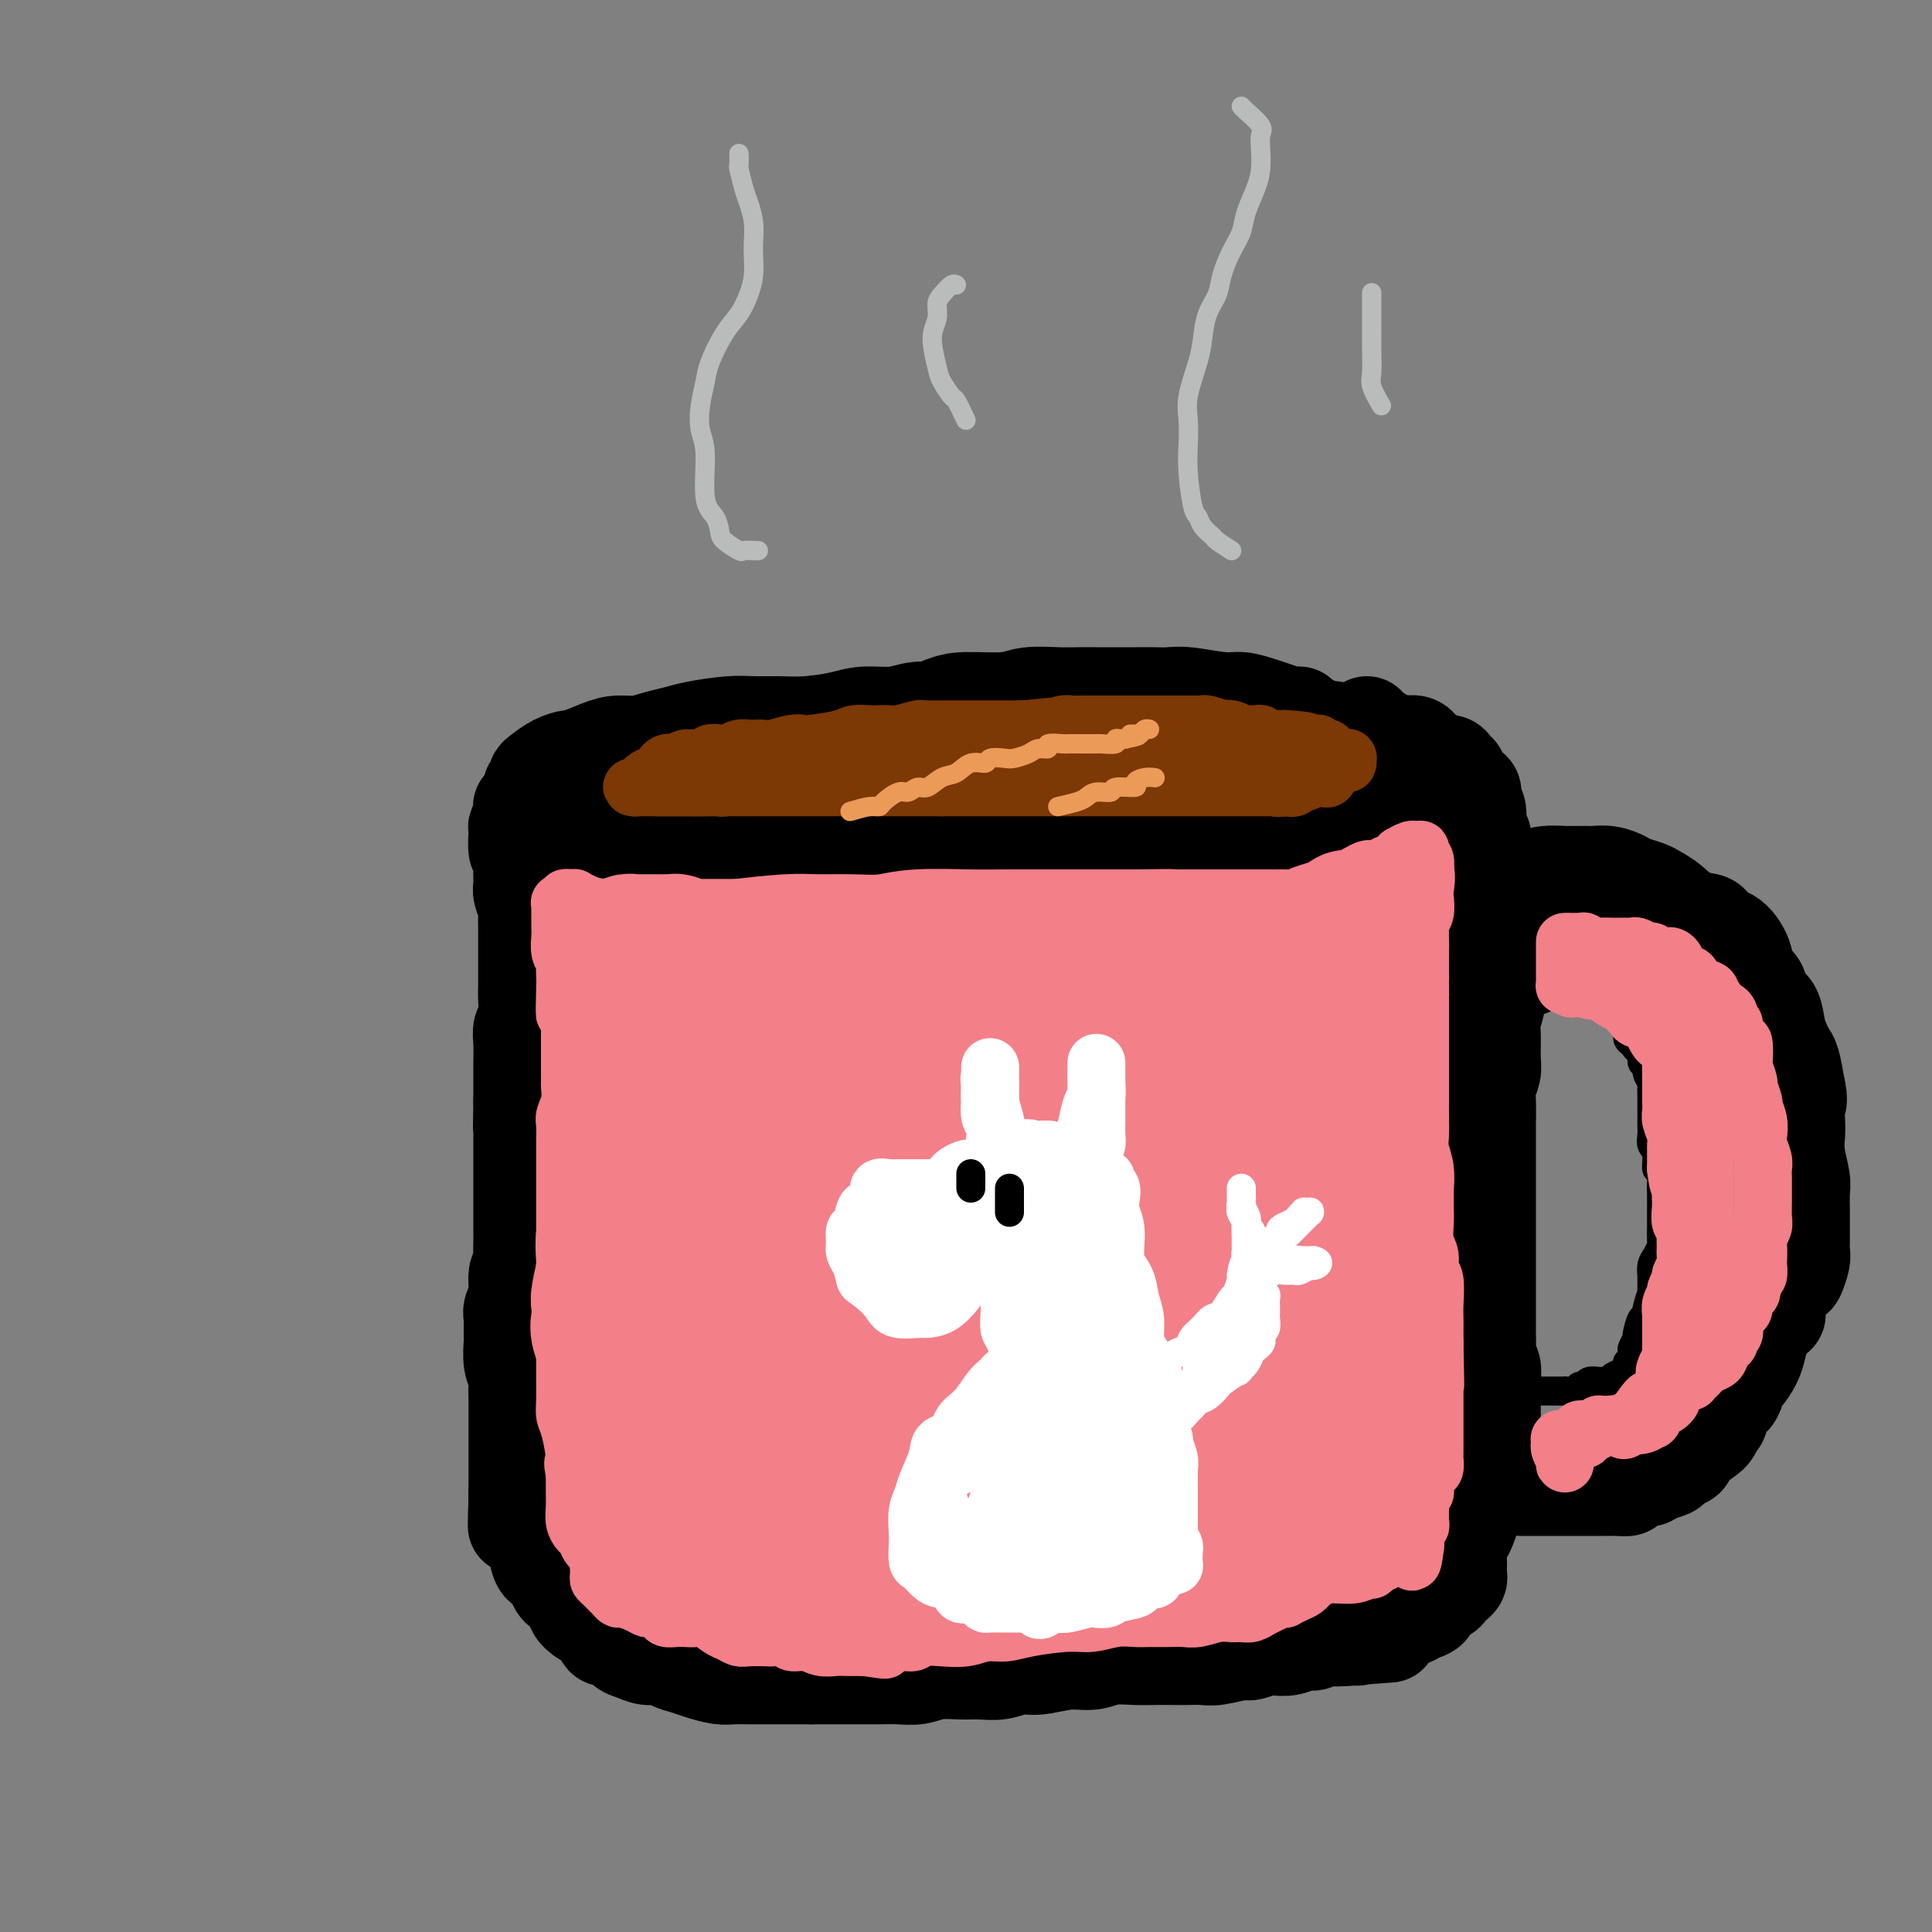 <svg viewBox='0 0 400 400' version='1.1' xmlns='http://www.w3.org/2000/svg' xmlns:xlink='http://www.w3.org/1999/xlink'><rect x="0" y="0" width="400" height="400" fill="#808080" stroke="none"/><g fill='none' stroke='#000000' stroke-width='20' stroke-linecap='round' stroke-linejoin='round'><path d='M269,148c-0.383,-0.025 -0.767,-0.049 -1,0c-0.233,0.049 -0.316,0.172 -1,0c-0.684,-0.172 -1.968,-0.638 -3,-1c-1.032,-0.362 -1.812,-0.619 -3,-1c-1.188,-0.381 -2.783,-0.887 -4,-1c-1.217,-0.113 -2.057,0.166 -4,0c-1.943,-0.166 -4.989,-0.776 -7,-1c-2.011,-0.224 -2.989,-0.060 -4,0c-1.011,0.060 -2.057,0.016 -3,0c-0.943,-0.016 -1.785,-0.005 -4,0c-2.215,0.005 -5.803,0.005 -8,0c-2.197,-0.005 -3.004,-0.016 -4,0c-0.996,0.016 -2.183,0.059 -4,0c-1.817,-0.059 -4.266,-0.219 -6,0c-1.734,0.219 -2.755,0.818 -5,1c-2.245,0.182 -5.715,-0.053 -8,0c-2.285,0.053 -3.386,0.393 -5,1c-1.614,0.607 -3.739,1.481 -5,2c-1.261,0.519 -1.656,0.682 -4,1c-2.344,0.318 -6.638,0.792 -9,1c-2.362,0.208 -2.792,0.150 -4,0c-1.208,-0.150 -3.194,-0.394 -5,0c-1.806,0.394 -3.433,1.425 -5,2c-1.567,0.575 -3.076,0.693 -5,1c-1.924,0.307 -4.264,0.802 -6,1c-1.736,0.198 -2.868,0.099 -4,0'/><path d='M148,154c-10.837,1.724 -5.429,1.036 -4,1c1.429,-0.036 -1.120,0.582 -3,1c-1.880,0.418 -3.092,0.637 -4,1c-0.908,0.363 -1.512,0.871 -2,1c-0.488,0.129 -0.861,-0.120 -1,0c-0.139,0.120 -0.044,0.610 0,1c0.044,0.390 0.037,0.681 0,1c-0.037,0.319 -0.104,0.667 0,1c0.104,0.333 0.379,0.653 1,1c0.621,0.347 1.588,0.723 2,1c0.412,0.277 0.270,0.454 1,1c0.730,0.546 2.333,1.459 3,2c0.667,0.541 0.400,0.709 1,1c0.600,0.291 2.068,0.705 3,1c0.932,0.295 1.330,0.471 2,1c0.670,0.529 1.613,1.410 3,2c1.387,0.590 3.217,0.890 5,1c1.783,0.110 3.519,0.029 5,0c1.481,-0.029 2.707,-0.008 4,0c1.293,0.008 2.652,0.002 5,0c2.348,-0.002 5.684,-0.001 8,0c2.316,0.001 3.611,0.000 5,0c1.389,-0.000 2.870,-0.000 5,0c2.130,0.000 4.907,0.001 7,0c2.093,-0.001 3.501,-0.003 5,0c1.499,0.003 3.088,0.012 6,0c2.912,-0.012 7.148,-0.045 10,0c2.852,0.045 4.321,0.167 6,0c1.679,-0.167 3.567,-0.622 6,-1c2.433,-0.378 5.409,-0.679 8,-1c2.591,-0.321 4.795,-0.660 7,-1'/><path d='M242,169c14.290,-0.687 6.514,-0.905 5,-1c-1.514,-0.095 3.235,-0.067 6,0c2.765,0.067 3.547,0.171 5,0c1.453,-0.171 3.579,-0.619 6,-1c2.421,-0.381 5.139,-0.694 7,-1c1.861,-0.306 2.864,-0.604 4,-1c1.136,-0.396 2.403,-0.891 4,-1c1.597,-0.109 3.524,0.168 5,0c1.476,-0.168 2.501,-0.780 3,-1c0.499,-0.220 0.471,-0.047 1,0c0.529,0.047 1.614,-0.033 2,0c0.386,0.033 0.073,0.177 0,0c-0.073,-0.177 0.096,-0.675 0,-1c-0.096,-0.325 -0.456,-0.477 -1,-1c-0.544,-0.523 -1.272,-1.417 -2,-2c-0.728,-0.583 -1.455,-0.855 -2,-1c-0.545,-0.145 -0.908,-0.161 -2,-1c-1.092,-0.839 -2.914,-2.500 -4,-3c-1.086,-0.500 -1.435,0.161 -2,0c-0.565,-0.161 -1.347,-1.143 -3,-2c-1.653,-0.857 -4.177,-1.589 -6,-2c-1.823,-0.411 -2.945,-0.503 -4,-1c-1.055,-0.497 -2.044,-1.401 -4,-2c-1.956,-0.599 -4.879,-0.892 -7,-1c-2.121,-0.108 -3.441,-0.029 -5,0c-1.559,0.029 -3.356,0.008 -5,0c-1.644,-0.008 -3.135,-0.002 -5,0c-1.865,0.002 -4.104,0.001 -6,0c-1.896,-0.001 -3.448,-0.000 -5,0'/><path d='M227,146c-7.070,-0.159 -8.246,-0.058 -10,0c-1.754,0.058 -4.088,0.072 -6,0c-1.912,-0.072 -3.403,-0.230 -6,0c-2.597,0.230 -6.299,0.849 -9,1c-2.701,0.151 -4.402,-0.166 -6,0c-1.598,0.166 -3.094,0.815 -5,1c-1.906,0.185 -4.221,-0.094 -6,0c-1.779,0.094 -3.021,0.560 -5,1c-1.979,0.440 -4.693,0.853 -7,1c-2.307,0.147 -4.206,0.028 -6,0c-1.794,-0.028 -3.484,0.034 -5,0c-1.516,-0.034 -2.859,-0.163 -5,0c-2.141,0.163 -5.080,0.618 -7,1c-1.920,0.382 -2.822,0.693 -4,1c-1.178,0.307 -2.632,0.612 -4,1c-1.368,0.388 -2.652,0.860 -4,1c-1.348,0.140 -2.762,-0.052 -4,0c-1.238,0.052 -2.300,0.346 -4,1c-1.700,0.654 -4.039,1.667 -5,2c-0.961,0.333 -0.544,-0.013 -1,0c-0.456,0.013 -1.786,0.385 -3,1c-1.214,0.615 -2.311,1.475 -3,2c-0.689,0.525 -0.971,0.717 -1,1c-0.029,0.283 0.193,0.657 0,1c-0.193,0.343 -0.801,0.655 -1,1c-0.199,0.345 0.013,0.721 0,1c-0.013,0.279 -0.249,0.459 0,1c0.249,0.541 0.984,1.444 2,2c1.016,0.556 2.312,0.765 3,1c0.688,0.235 0.768,0.496 2,1c1.232,0.504 3.616,1.252 6,2'/><path d='M123,171c2.298,0.845 2.543,0.959 4,1c1.457,0.041 4.125,0.011 6,0c1.875,-0.011 2.958,-0.003 5,0c2.042,0.003 5.042,0.001 7,0c1.958,-0.001 2.873,-0.000 6,0c3.127,0.000 8.464,0.000 12,0c3.536,-0.000 5.269,-0.000 7,0c1.731,0.000 3.461,0.000 7,0c3.539,-0.000 8.889,-0.001 12,0c3.111,0.001 3.984,0.004 6,0c2.016,-0.004 5.175,-0.015 8,0c2.825,0.015 5.317,0.057 8,0c2.683,-0.057 5.557,-0.212 8,0c2.443,0.212 4.455,0.790 8,1c3.545,0.210 8.621,0.053 12,0c3.379,-0.053 5.059,-0.000 7,0c1.941,0.000 4.144,-0.051 7,0c2.856,0.051 6.366,0.204 9,0c2.634,-0.204 4.393,-0.765 6,-1c1.607,-0.235 3.063,-0.143 5,0c1.937,0.143 4.354,0.336 6,0c1.646,-0.336 2.520,-1.203 4,-2c1.480,-0.797 3.566,-1.524 5,-2c1.434,-0.476 2.216,-0.701 3,-1c0.784,-0.299 1.569,-0.673 2,-1c0.431,-0.327 0.507,-0.609 1,-1c0.493,-0.391 1.403,-0.892 2,-1c0.597,-0.108 0.882,0.177 1,0c0.118,-0.177 0.070,-0.817 0,-1c-0.070,-0.183 -0.163,0.091 0,0c0.163,-0.091 0.581,-0.545 1,-1'/><path d='M298,162c2.924,-1.801 0.733,-1.305 0,-1c-0.733,0.305 -0.007,0.419 0,0c0.007,-0.419 -0.706,-1.369 -1,-2c-0.294,-0.631 -0.169,-0.942 0,-1c0.169,-0.058 0.383,0.138 0,0c-0.383,-0.138 -1.364,-0.611 -2,-1c-0.636,-0.389 -0.929,-0.693 -1,-1c-0.071,-0.307 0.079,-0.617 0,-1c-0.079,-0.383 -0.387,-0.837 -1,-1c-0.613,-0.163 -1.529,-0.033 -2,0c-0.471,0.033 -0.495,-0.029 -1,0c-0.505,0.029 -1.491,0.151 -2,0c-0.509,-0.151 -0.540,-0.575 -1,-1c-0.460,-0.425 -1.348,-0.850 -2,-1c-0.652,-0.150 -1.067,-0.025 -2,0c-0.933,0.025 -2.385,-0.050 -3,0c-0.615,0.050 -0.394,0.224 -1,0c-0.606,-0.224 -2.039,-0.845 -3,-1c-0.961,-0.155 -1.450,0.154 -2,0c-0.550,-0.154 -1.160,-0.773 -2,-1c-0.840,-0.227 -1.909,-0.061 -3,0c-1.091,0.061 -2.204,0.016 -3,0c-0.796,-0.016 -1.277,-0.003 -2,0c-0.723,0.003 -1.689,-0.003 -3,0c-1.311,0.003 -2.967,0.015 -4,0c-1.033,-0.015 -1.442,-0.055 -2,0c-0.558,0.055 -1.266,0.207 -2,0c-0.734,-0.207 -1.496,-0.773 -2,-1c-0.504,-0.227 -0.752,-0.113 -1,0'/><path d='M250,149c-7.167,-0.833 -3.583,-0.417 0,0'/><path d='M109,167c-0.425,0.027 -0.850,0.053 -1,0c-0.150,-0.053 -0.026,-0.186 0,0c0.026,0.186 -0.047,0.692 0,1c0.047,0.308 0.212,0.420 0,1c-0.212,0.580 -0.803,1.628 -1,2c-0.197,0.372 0.000,0.067 0,1c-0.000,0.933 -0.197,3.102 0,4c0.197,0.898 0.789,0.523 1,1c0.211,0.477 0.043,1.804 0,3c-0.043,1.196 0.041,2.260 0,3c-0.041,0.740 -0.207,1.155 0,2c0.207,0.845 0.788,2.118 1,3c0.212,0.882 0.057,1.371 0,2c-0.057,0.629 -0.015,1.398 0,2c0.015,0.602 0.004,1.039 0,2c-0.004,0.961 -0.001,2.447 0,3c0.001,0.553 0.001,0.172 0,1c-0.001,0.828 -0.004,2.864 0,4c0.004,1.136 0.015,1.370 0,2c-0.015,0.630 -0.057,1.656 0,3c0.057,1.344 0.211,3.007 0,4c-0.211,0.993 -0.789,1.315 -1,2c-0.211,0.685 -0.057,1.733 0,3c0.057,1.267 0.015,2.752 0,4c-0.015,1.248 -0.004,2.259 0,3c0.004,0.741 0.001,1.212 0,2c-0.001,0.788 -0.001,1.894 0,3'/><path d='M108,228c-0.155,9.729 -0.041,3.553 0,2c0.041,-1.553 0.011,1.517 0,3c-0.011,1.483 -0.003,1.379 0,2c0.003,0.621 0.001,1.966 0,3c-0.001,1.034 -0.000,1.756 0,3c0.000,1.244 0.000,3.009 0,4c-0.000,0.991 0.000,1.209 0,2c-0.000,0.791 -0.000,2.155 0,3c0.000,0.845 0.001,1.171 0,2c-0.001,0.829 -0.004,2.160 0,3c0.004,0.840 0.016,1.190 0,2c-0.016,0.810 -0.061,2.080 0,3c0.061,0.920 0.227,1.491 0,2c-0.227,0.509 -0.845,0.956 -1,2c-0.155,1.044 0.155,2.687 0,4c-0.155,1.313 -0.775,2.298 -1,3c-0.225,0.702 -0.057,1.122 0,2c0.057,0.878 0.001,2.213 0,3c-0.001,0.787 0.052,1.027 0,2c-0.052,0.973 -0.210,2.678 0,4c0.210,1.322 0.788,2.261 1,3c0.212,0.739 0.057,1.280 0,2c-0.057,0.720 -0.015,1.621 0,3c0.015,1.379 0.004,3.236 0,4c-0.004,0.764 -0.001,0.435 0,1c0.001,0.565 0.000,2.024 0,3c-0.000,0.976 -0.000,1.469 0,2c0.000,0.531 0.000,1.101 0,2c-0.000,0.899 -0.000,2.127 0,3c0.000,0.873 0.000,1.392 0,2c-0.000,0.608 -0.000,1.304 0,2'/><path d='M107,309c-0.198,12.832 -0.194,4.411 0,2c0.194,-2.411 0.577,1.187 1,3c0.423,1.813 0.886,1.841 1,2c0.114,0.159 -0.121,0.447 0,1c0.121,0.553 0.596,1.369 1,2c0.404,0.631 0.736,1.075 1,2c0.264,0.925 0.461,2.331 1,3c0.539,0.669 1.421,0.601 2,1c0.579,0.399 0.856,1.263 1,2c0.144,0.737 0.156,1.346 1,2c0.844,0.654 2.520,1.353 3,2c0.480,0.647 -0.237,1.243 0,2c0.237,0.757 1.428,1.675 2,2c0.572,0.325 0.523,0.055 1,0c0.477,-0.055 1.478,0.103 2,1c0.522,0.897 0.565,2.531 1,3c0.435,0.469 1.261,-0.229 2,0c0.739,0.229 1.390,1.385 2,2c0.610,0.615 1.178,0.690 2,1c0.822,0.310 1.899,0.856 3,1c1.101,0.144 2.227,-0.115 3,0c0.773,0.115 1.193,0.605 2,1c0.807,0.395 2.003,0.694 3,1c0.997,0.306 1.797,0.618 3,1c1.203,0.382 2.809,0.834 4,1c1.191,0.166 1.966,0.044 3,0c1.034,-0.044 2.327,-0.012 3,0c0.673,0.012 0.727,0.003 2,0c1.273,-0.003 3.766,-0.001 5,0c1.234,0.001 1.210,0.000 2,0c0.790,-0.000 2.395,-0.000 4,0'/><path d='M168,347c3.763,0.000 3.672,0.001 4,0c0.328,-0.001 1.076,-0.004 3,0c1.924,0.004 5.025,0.015 7,0c1.975,-0.015 2.825,-0.057 4,0c1.175,0.057 2.677,0.212 4,0c1.323,-0.212 2.468,-0.793 4,-1c1.532,-0.207 3.450,-0.040 5,0c1.550,0.040 2.731,-0.046 4,0c1.269,0.046 2.625,0.224 4,0c1.375,-0.224 2.768,-0.848 4,-1c1.232,-0.152 2.304,0.170 4,0c1.696,-0.170 4.018,-0.830 6,-1c1.982,-0.170 3.626,0.151 5,0c1.374,-0.151 2.478,-0.772 4,-1c1.522,-0.228 3.461,-0.061 5,0c1.539,0.061 2.678,0.018 4,0c1.322,-0.018 2.827,-0.009 4,0c1.173,0.009 2.014,0.017 3,0c0.986,-0.017 2.116,-0.061 3,0c0.884,0.061 1.520,0.226 3,0c1.480,-0.226 3.803,-0.844 5,-1c1.197,-0.156 1.269,0.150 2,0c0.731,-0.150 2.121,-0.757 3,-1c0.879,-0.243 1.248,-0.121 2,0c0.752,0.121 1.888,0.243 3,0c1.112,-0.243 2.199,-0.850 3,-1c0.801,-0.150 1.317,0.156 2,0c0.683,-0.156 1.534,-0.774 2,-1c0.466,-0.226 0.549,-0.061 1,0c0.451,0.061 1.272,0.017 2,0c0.728,-0.017 1.364,-0.009 2,0'/><path d='M279,339c17.127,-1.238 4.446,-0.332 0,0c-4.446,0.332 -0.656,0.089 1,0c1.656,-0.089 1.176,-0.024 1,0c-0.176,0.024 -0.050,0.007 0,0c0.050,-0.007 0.025,-0.003 0,0'/><path d='M283,150c0.016,1.691 0.031,3.382 0,4c-0.031,0.618 -0.110,0.165 0,0c0.110,-0.165 0.408,-0.040 1,0c0.592,0.040 1.479,-0.004 2,0c0.521,0.004 0.677,0.057 1,0c0.323,-0.057 0.811,-0.223 2,0c1.189,0.223 3.077,0.834 4,1c0.923,0.166 0.881,-0.114 1,0c0.119,0.114 0.399,0.622 1,1c0.601,0.378 1.524,0.626 2,1c0.476,0.374 0.504,0.873 1,1c0.496,0.127 1.460,-0.117 2,0c0.540,0.117 0.657,0.594 1,1c0.343,0.406 0.914,0.742 1,1c0.086,0.258 -0.313,0.437 0,1c0.313,0.563 1.337,1.511 2,2c0.663,0.489 0.966,0.521 1,1c0.034,0.479 -0.202,1.405 0,2c0.202,0.595 0.841,0.859 1,2c0.159,1.141 -0.164,3.157 0,4c0.164,0.843 0.813,0.511 1,1c0.187,0.489 -0.090,1.799 0,3c0.090,1.201 0.546,2.293 1,3c0.454,0.707 0.906,1.030 1,2c0.094,0.970 -0.171,2.586 0,4c0.171,1.414 0.778,2.626 1,4c0.222,1.374 0.060,2.908 0,4c-0.060,1.092 -0.017,1.740 0,3c0.017,1.260 0.009,3.130 0,5'/><path d='M310,201c0.912,6.433 0.192,3.516 0,3c-0.192,-0.516 0.146,1.369 0,3c-0.146,1.631 -0.775,3.007 -1,4c-0.225,0.993 -0.046,1.604 0,3c0.046,1.396 -0.040,3.579 0,5c0.040,1.421 0.207,2.081 0,3c-0.207,0.919 -0.787,2.096 -1,3c-0.213,0.904 -0.057,1.534 0,3c0.057,1.466 0.015,3.769 0,5c-0.015,1.231 -0.004,1.389 0,2c0.004,0.611 0.001,1.676 0,3c-0.001,1.324 -0.000,2.906 0,4c0.000,1.094 0.000,1.698 0,3c-0.000,1.302 -0.000,3.301 0,5c0.000,1.699 0.000,3.098 0,4c-0.000,0.902 -0.000,1.308 0,2c0.000,0.692 -0.000,1.670 0,3c0.000,1.330 0.000,3.013 0,4c-0.000,0.987 -0.000,1.278 0,2c0.000,0.722 0.000,1.874 0,3c-0.000,1.126 -0.001,2.227 0,3c0.001,0.773 0.004,1.218 0,2c-0.004,0.782 -0.015,1.902 0,3c0.015,1.098 0.057,2.175 0,3c-0.057,0.825 -0.211,1.399 0,2c0.211,0.601 0.789,1.228 1,2c0.211,0.772 0.057,1.687 0,3c-0.057,1.313 -0.015,3.022 0,4c0.015,0.978 0.004,1.225 0,2c-0.004,0.775 -0.001,2.079 0,3c0.001,0.921 0.001,1.461 0,2'/><path d='M309,297c-0.338,15.660 -0.683,6.810 -1,4c-0.317,-2.810 -0.606,0.422 -1,2c-0.394,1.578 -0.893,1.504 -1,2c-0.107,0.496 0.179,1.561 0,3c-0.179,1.439 -0.822,3.252 -1,4c-0.178,0.748 0.110,0.432 0,1c-0.110,0.568 -0.618,2.022 -1,3c-0.382,0.978 -0.638,1.480 -1,2c-0.362,0.520 -0.829,1.056 -1,2c-0.171,0.944 -0.045,2.294 0,3c0.045,0.706 0.009,0.766 0,1c-0.009,0.234 0.008,0.640 0,1c-0.008,0.360 -0.043,0.674 0,1c0.043,0.326 0.162,0.664 0,1c-0.162,0.336 -0.606,0.671 -1,1c-0.394,0.329 -0.738,0.651 -1,1c-0.262,0.349 -0.440,0.724 -1,1c-0.560,0.276 -1.500,0.452 -2,1c-0.500,0.548 -0.558,1.467 -1,2c-0.442,0.533 -1.267,0.679 -2,1c-0.733,0.321 -1.373,0.818 -2,1c-0.627,0.182 -1.240,0.049 -2,0c-0.760,-0.049 -1.668,-0.013 -2,0c-0.332,0.013 -0.089,0.004 0,0c0.089,-0.004 0.026,-0.001 0,0c-0.026,0.001 -0.013,0.001 0,0'/><path d='M310,184c0.288,-0.032 0.576,-0.064 1,0c0.424,0.064 0.983,0.224 1,0c0.017,-0.224 -0.510,-0.830 0,-1c0.510,-0.170 2.055,0.098 3,0c0.945,-0.098 1.288,-0.562 2,-1c0.712,-0.438 1.793,-0.850 3,-1c1.207,-0.150 2.540,-0.037 4,0c1.460,0.037 3.047,-0.001 4,0c0.953,0.001 1.270,0.042 2,0c0.730,-0.042 1.871,-0.166 3,0c1.129,0.166 2.244,0.624 3,1c0.756,0.376 1.152,0.672 2,1c0.848,0.328 2.147,0.688 3,1c0.853,0.312 1.260,0.574 2,1c0.740,0.426 1.815,1.015 3,2c1.185,0.985 2.482,2.366 4,3c1.518,0.634 3.256,0.520 4,1c0.744,0.480 0.494,1.555 1,2c0.506,0.445 1.770,0.259 3,1c1.230,0.741 2.427,2.409 3,4c0.573,1.591 0.521,3.104 1,4c0.479,0.896 1.490,1.174 2,2c0.510,0.826 0.518,2.200 1,3c0.482,0.800 1.439,1.027 2,2c0.561,0.973 0.728,2.692 1,4c0.272,1.308 0.650,2.206 1,3c0.350,0.794 0.671,1.483 1,2c0.329,0.517 0.665,0.862 1,2c0.335,1.138 0.667,3.069 1,5'/><path d='M372,225c0.775,3.236 0.211,3.325 0,4c-0.211,0.675 -0.071,1.936 0,3c0.071,1.064 0.072,1.930 0,3c-0.072,1.070 -0.215,2.344 0,4c0.215,1.656 0.790,3.693 1,5c0.210,1.307 0.056,1.883 0,3c-0.056,1.117 -0.014,2.773 0,4c0.014,1.227 0.000,2.025 0,3c-0.000,0.975 0.013,2.129 0,3c-0.013,0.871 -0.054,1.461 0,2c0.054,0.539 0.201,1.027 0,2c-0.201,0.973 -0.749,2.430 -1,3c-0.251,0.570 -0.203,0.253 -1,1c-0.797,0.747 -2.437,2.559 -3,4c-0.563,1.441 -0.048,2.510 0,3c0.048,0.490 -0.372,0.401 -1,1c-0.628,0.599 -1.464,1.885 -2,3c-0.536,1.115 -0.773,2.060 -1,3c-0.227,0.940 -0.446,1.875 -1,3c-0.554,1.125 -1.444,2.442 -2,3c-0.556,0.558 -0.780,0.358 -1,1c-0.220,0.642 -0.437,2.124 -1,3c-0.563,0.876 -1.472,1.144 -2,2c-0.528,0.856 -0.674,2.299 -1,3c-0.326,0.701 -0.831,0.660 -1,1c-0.169,0.340 -0.001,1.061 -1,2c-0.999,0.939 -3.166,2.097 -4,3c-0.834,0.903 -0.337,1.551 -1,2c-0.663,0.449 -2.486,0.698 -3,1c-0.514,0.302 0.282,0.658 0,1c-0.282,0.342 -1.641,0.671 -3,1'/><path d='M343,305c-1.982,1.420 -1.438,0.969 -2,1c-0.562,0.031 -2.232,0.544 -3,1c-0.768,0.456 -0.635,0.854 -1,1c-0.365,0.146 -1.230,0.039 -2,0c-0.770,-0.039 -1.446,-0.010 -2,0c-0.554,0.010 -0.985,0.003 -2,0c-1.015,-0.003 -2.615,-0.001 -3,0c-0.385,0.001 0.444,0.000 0,0c-0.444,-0.000 -2.160,-0.000 -3,0c-0.840,0.000 -0.802,0.000 -1,0c-0.198,-0.000 -0.630,-0.000 -1,0c-0.370,0.000 -0.676,0.000 -1,0c-0.324,-0.000 -0.664,-0.000 -1,0c-0.336,0.000 -0.669,0.000 -1,0c-0.331,-0.000 -0.662,-0.000 -1,0c-0.338,0.000 -0.683,0.000 -1,0c-0.317,-0.000 -0.607,-0.000 -1,0c-0.393,0.000 -0.889,0.000 -1,0c-0.111,-0.000 0.162,-0.000 0,0c-0.162,0.000 -0.761,0.000 -1,0c-0.239,-0.000 -0.120,-0.000 0,0'/></g>
<g fill='none' stroke='#000000' stroke-width='6' stroke-linecap='round' stroke-linejoin='round'><path d='M316,207c-0.542,-0.000 -1.084,-0.000 -1,0c0.084,0.000 0.795,0.001 1,0c0.205,-0.001 -0.097,-0.003 0,0c0.097,0.003 0.593,0.011 1,0c0.407,-0.011 0.726,-0.041 1,0c0.274,0.041 0.503,0.155 1,0c0.497,-0.155 1.263,-0.577 2,-1c0.737,-0.423 1.445,-0.845 2,-1c0.555,-0.155 0.957,-0.043 1,0c0.043,0.043 -0.274,0.015 0,0c0.274,-0.015 1.139,-0.018 2,0c0.861,0.018 1.718,0.056 2,0c0.282,-0.056 -0.012,-0.207 0,0c0.012,0.207 0.328,0.773 1,1c0.672,0.227 1.699,0.116 2,0c0.301,-0.116 -0.126,-0.237 0,0c0.126,0.237 0.803,0.833 1,1c0.197,0.167 -0.087,-0.096 0,0c0.087,0.096 0.546,0.552 1,1c0.454,0.448 0.904,0.889 1,1c0.096,0.111 -0.163,-0.108 0,0c0.163,0.108 0.746,0.543 1,1c0.254,0.457 0.177,0.935 0,1c-0.177,0.065 -0.453,-0.284 0,0c0.453,0.284 1.637,1.200 2,2c0.363,0.800 -0.095,1.485 0,2c0.095,0.515 0.741,0.862 1,1c0.259,0.138 0.129,0.069 0,0'/><path d='M338,216c1.089,1.592 0.813,1.073 1,1c0.187,-0.073 0.839,0.299 1,1c0.161,0.701 -0.167,1.731 0,2c0.167,0.269 0.829,-0.222 1,0c0.171,0.222 -0.150,1.157 0,2c0.150,0.843 0.772,1.595 1,2c0.228,0.405 0.061,0.462 0,1c-0.061,0.538 -0.016,1.558 0,2c0.016,0.442 0.005,0.306 0,1c-0.005,0.694 -0.002,2.217 0,3c0.002,0.783 0.005,0.827 0,1c-0.005,0.173 -0.016,0.475 0,1c0.016,0.525 0.061,1.273 0,2c-0.061,0.727 -0.227,1.434 0,2c0.227,0.566 0.845,0.990 1,2c0.155,1.010 -0.155,2.607 0,3c0.155,0.393 0.774,-0.419 1,0c0.226,0.419 0.061,2.067 0,3c-0.061,0.933 -0.016,1.151 0,2c0.016,0.849 0.004,2.329 0,3c-0.004,0.671 -0.000,0.532 0,1c0.000,0.468 -0.003,1.543 0,2c0.003,0.457 0.011,0.296 0,1c-0.011,0.704 -0.041,2.274 0,3c0.041,0.726 0.155,0.610 0,1c-0.155,0.390 -0.577,1.287 -1,2c-0.423,0.713 -0.845,1.241 -1,2c-0.155,0.759 -0.041,1.750 0,2c0.041,0.250 0.011,-0.240 0,0c-0.011,0.240 -0.003,1.212 0,2c0.003,0.788 0.002,1.394 0,2'/><path d='M342,268c-0.250,3.387 0.126,0.355 0,0c-0.126,-0.355 -0.756,1.968 -1,3c-0.244,1.032 -0.104,0.775 0,1c0.104,0.225 0.173,0.934 0,1c-0.173,0.066 -0.586,-0.511 -1,0c-0.414,0.511 -0.829,2.110 -1,3c-0.171,0.890 -0.097,1.069 0,1c0.097,-0.069 0.218,-0.388 0,0c-0.218,0.388 -0.777,1.481 -1,2c-0.223,0.519 -0.112,0.464 0,1c0.112,0.536 0.224,1.663 0,2c-0.224,0.337 -0.785,-0.117 -1,0c-0.215,0.117 -0.085,0.806 0,1c0.085,0.194 0.125,-0.106 0,0c-0.125,0.106 -0.414,0.617 -1,1c-0.586,0.383 -1.470,0.637 -2,1c-0.530,0.363 -0.705,0.833 -1,1c-0.295,0.167 -0.709,0.030 -1,0c-0.291,-0.030 -0.458,0.048 -1,0c-0.542,-0.048 -1.460,-0.223 -2,0c-0.540,0.223 -0.702,0.844 -1,1c-0.298,0.156 -0.731,-0.154 -1,0c-0.269,0.154 -0.375,0.773 -1,1c-0.625,0.227 -1.768,0.061 -2,0c-0.232,-0.061 0.447,-0.016 0,0c-0.447,0.016 -2.018,0.004 -3,0c-0.982,-0.004 -1.374,-0.001 -2,0c-0.626,0.001 -1.487,0.000 -2,0c-0.513,-0.000 -0.676,-0.000 -1,0c-0.324,0.000 -0.807,0.000 -1,0c-0.193,-0.000 -0.097,-0.000 0,0'/><path d='M315,288c-3.489,0.622 -1.711,0.178 -1,0c0.711,-0.178 0.356,-0.089 0,0'/></g>
<g fill='none' stroke='#7C3805' stroke-width='12' stroke-linecap='round' stroke-linejoin='round'><path d='M136,163c0.641,0.000 1.283,0.000 2,0c0.717,-0.000 1.511,-0.000 2,0c0.489,0.000 0.674,0.000 1,0c0.326,-0.000 0.792,-0.000 1,0c0.208,0.000 0.156,0.001 1,0c0.844,-0.001 2.583,-0.004 3,0c0.417,0.004 -0.488,0.015 0,0c0.488,-0.015 2.370,-0.057 3,0c0.630,0.057 0.007,0.212 1,0c0.993,-0.212 3.601,-0.793 5,-1c1.399,-0.207 1.589,-0.041 2,0c0.411,0.041 1.044,-0.041 2,0c0.956,0.041 2.234,0.207 3,0c0.766,-0.207 1.019,-0.788 2,-1c0.981,-0.212 2.689,-0.057 4,0c1.311,0.057 2.224,0.015 3,0c0.776,-0.015 1.414,-0.004 2,0c0.586,0.004 1.121,0.001 2,0c0.879,-0.001 2.103,-0.000 3,0c0.897,0.000 1.467,0.000 2,0c0.533,-0.000 1.030,-0.000 2,0c0.970,0.000 2.413,0.000 3,0c0.587,-0.000 0.318,-0.000 1,0c0.682,0.000 2.315,0.000 3,0c0.685,-0.000 0.421,-0.000 1,0c0.579,0.000 2.002,0.000 3,0c0.998,-0.000 1.571,-0.000 2,0c0.429,0.000 0.715,0.000 1,0'/><path d='M196,161c9.728,-0.306 4.048,-0.072 2,0c-2.048,0.072 -0.462,-0.019 1,0c1.462,0.019 2.802,0.149 4,0c1.198,-0.149 2.254,-0.576 4,-1c1.746,-0.424 4.184,-0.846 6,-1c1.816,-0.154 3.011,-0.041 4,0c0.989,0.041 1.770,0.011 3,0c1.230,-0.011 2.907,-0.003 4,0c1.093,0.003 1.602,0.001 2,0c0.398,-0.001 0.687,-0.000 1,0c0.313,0.000 0.651,0.000 1,0c0.349,-0.000 0.710,-0.000 1,0c0.290,0.000 0.510,-0.000 1,0c0.490,0.000 1.250,0.000 2,0c0.750,-0.000 1.489,-0.000 2,0c0.511,0.000 0.794,0.001 1,0c0.206,-0.001 0.334,-0.004 1,0c0.666,0.004 1.870,0.015 3,0c1.130,-0.015 2.186,-0.057 3,0c0.814,0.057 1.386,0.211 2,0c0.614,-0.211 1.269,-0.788 2,-1c0.731,-0.212 1.538,-0.061 2,0c0.462,0.061 0.579,0.030 1,0c0.421,-0.030 1.147,-0.061 2,0c0.853,0.061 1.835,0.212 2,0c0.165,-0.212 -0.486,-0.789 0,-1c0.486,-0.211 2.108,-0.057 3,0c0.892,0.057 1.054,0.015 1,0c-0.054,-0.015 -0.322,-0.004 0,0c0.322,0.004 1.235,0.001 2,0c0.765,-0.001 1.383,-0.001 2,0'/><path d='M261,157c10.188,-0.619 3.157,-0.166 1,0c-2.157,0.166 0.560,0.044 2,0c1.440,-0.044 1.604,-0.012 2,0c0.396,0.012 1.023,0.003 2,0c0.977,-0.003 2.304,-0.001 3,0c0.696,0.001 0.760,0.000 1,0c0.240,-0.000 0.656,-0.000 1,0c0.344,0.000 0.617,0.000 1,0c0.383,-0.000 0.876,-0.000 1,0c0.124,0.000 -0.121,0.000 0,0c0.121,-0.000 0.607,-0.001 1,0c0.393,0.001 0.694,0.004 1,0c0.306,-0.004 0.616,-0.016 1,0c0.384,0.016 0.842,0.059 1,0c0.158,-0.059 0.015,-0.218 0,0c-0.015,0.218 0.099,0.815 0,1c-0.099,0.185 -0.411,-0.043 -1,0c-0.589,0.043 -1.456,0.355 -2,1c-0.544,0.645 -0.767,1.622 -1,2c-0.233,0.378 -0.478,0.158 -1,0c-0.522,-0.158 -1.322,-0.252 -2,0c-0.678,0.252 -1.233,0.851 -2,1c-0.767,0.149 -1.745,-0.152 -2,0c-0.255,0.152 0.213,0.758 0,1c-0.213,0.242 -1.106,0.121 -2,0'/><path d='M266,163c-1.815,0.309 -1.852,0.083 -2,0c-0.148,-0.083 -0.406,-0.022 -1,0c-0.594,0.022 -1.524,0.006 -2,0c-0.476,-0.006 -0.498,-0.002 -1,0c-0.502,0.002 -1.485,0.000 -2,0c-0.515,-0.000 -0.562,-0.000 -1,0c-0.438,0.000 -1.268,0.000 -2,0c-0.732,-0.000 -1.368,-0.000 -2,0c-0.632,0.000 -1.261,0.000 -2,0c-0.739,-0.000 -1.589,-0.000 -2,0c-0.411,0.000 -0.384,0.000 -1,0c-0.616,-0.000 -1.876,-0.000 -3,0c-1.124,0.000 -2.114,0.000 -3,0c-0.886,-0.000 -1.669,-0.000 -3,0c-1.331,0.000 -3.210,0.000 -4,0c-0.790,-0.000 -0.491,-0.000 -1,0c-0.509,0.000 -1.827,0.000 -3,0c-1.173,-0.000 -2.200,-0.000 -3,0c-0.800,0.000 -1.371,0.000 -2,0c-0.629,-0.000 -1.316,-0.000 -2,0c-0.684,0.000 -1.366,0.000 -2,0c-0.634,-0.000 -1.219,-0.000 -2,0c-0.781,0.000 -1.758,0.000 -3,0c-1.242,0.000 -2.749,0.000 -4,0c-1.251,0.000 -2.248,0.000 -3,0c-0.752,0.000 -1.261,0.000 -2,0c-0.739,0.000 -1.709,0.000 -3,0c-1.291,0.000 -2.903,0.000 -4,0c-1.097,0.000 -1.680,0.000 -2,0c-0.320,0.000 -0.377,0.000 -1,0c-0.623,0.000 -1.811,0.000 -3,0'/><path d='M195,163c-11.282,0.000 -3.987,0.000 -2,0c1.987,0.000 -1.336,0.000 -3,0c-1.664,0.000 -1.671,0.000 -2,0c-0.329,0.000 -0.980,0.000 -2,0c-1.020,0.000 -2.409,0.000 -3,0c-0.591,0.000 -0.385,0.000 -1,0c-0.615,0.000 -2.051,0.000 -3,0c-0.949,0.000 -1.411,0.000 -2,0c-0.589,0.000 -1.307,0.000 -2,0c-0.693,0.000 -1.363,0.000 -2,0c-0.637,-0.000 -1.241,0.000 -2,0c-0.759,0.000 -1.673,0.000 -2,0c-0.327,0.000 -0.066,-0.000 -1,0c-0.934,0.000 -3.062,0.000 -4,0c-0.938,0.000 -0.684,0.000 -1,0c-0.316,0.000 -1.202,0.000 -2,0c-0.798,0.000 -1.510,0.000 -2,0c-0.490,0.000 -0.760,0.000 -1,0c-0.240,0.000 -0.449,0.000 -1,0c-0.551,0.000 -1.443,0.000 -2,0c-0.557,0.000 -0.780,0.000 -1,0c-0.220,0.000 -0.436,0.000 -1,0c-0.564,0.000 -1.475,0.000 -2,0c-0.525,0.000 -0.665,0.000 -1,0c-0.335,0.000 -0.864,0.000 -1,0c-0.136,0.000 0.123,0.000 0,0c-0.123,0.000 -0.627,0.000 -1,0c-0.373,0.000 -0.615,0.000 -1,0c-0.385,0.000 -0.911,0.000 -1,0c-0.089,0.000 0.260,0.000 0,0c-0.260,0.000 -1.130,0.000 -2,0'/><path d='M144,163c-8.339,0.000 -3.687,0.000 -2,0c1.687,-0.000 0.411,-0.000 0,0c-0.411,0.000 0.045,0.000 0,0c-0.045,-0.000 -0.590,-0.000 -1,0c-0.410,0.000 -0.683,0.000 -1,0c-0.317,-0.000 -0.676,-0.000 -1,0c-0.324,0.000 -0.611,0.000 -1,0c-0.389,-0.000 -0.879,-0.000 -1,0c-0.121,0.000 0.126,0.000 0,0c-0.126,-0.000 -0.626,-0.000 -1,0c-0.374,0.000 -0.621,0.000 -1,0c-0.379,-0.000 -0.889,-0.000 -1,0c-0.111,0.000 0.177,0.000 0,0c-0.177,-0.000 -0.819,-0.000 -1,0c-0.181,0.000 0.098,0.001 0,0c-0.098,-0.001 -0.573,-0.003 -1,0c-0.427,0.003 -0.806,0.012 -1,0c-0.194,-0.012 -0.203,-0.045 0,0c0.203,0.045 0.618,0.167 1,0c0.382,-0.167 0.732,-0.623 1,-1c0.268,-0.377 0.456,-0.676 1,-1c0.544,-0.324 1.445,-0.675 2,-1c0.555,-0.325 0.765,-0.626 1,-1c0.235,-0.374 0.496,-0.821 1,-1c0.504,-0.179 1.252,-0.089 2,0'/><path d='M140,158c1.676,-0.996 1.867,-0.985 2,-1c0.133,-0.015 0.210,-0.056 1,0c0.790,0.056 2.294,0.207 3,0c0.706,-0.207 0.613,-0.774 1,-1c0.387,-0.226 1.255,-0.113 2,0c0.745,0.113 1.369,0.226 2,0c0.631,-0.226 1.269,-0.792 2,-1c0.731,-0.208 1.554,-0.060 2,0c0.446,0.060 0.515,0.030 1,0c0.485,-0.030 1.386,-0.060 2,0c0.614,0.060 0.941,0.209 2,0c1.059,-0.209 2.849,-0.778 4,-1c1.151,-0.222 1.663,-0.098 2,0c0.337,0.098 0.499,0.170 2,0c1.501,-0.170 4.342,-0.582 6,-1c1.658,-0.418 2.133,-0.843 3,-1c0.867,-0.157 2.128,-0.046 3,0c0.872,0.046 1.356,0.026 2,0c0.644,-0.026 1.446,-0.060 2,0c0.554,0.060 0.858,0.212 2,0c1.142,-0.212 3.121,-0.789 4,-1c0.879,-0.211 0.659,-0.057 1,0c0.341,0.057 1.245,0.015 2,0c0.755,-0.015 1.362,-0.004 2,0c0.638,0.004 1.307,0.001 2,0c0.693,-0.001 1.409,-0.000 2,0c0.591,0.000 1.056,0.000 2,0c0.944,-0.000 2.366,-0.000 3,0c0.634,0.000 0.478,0.000 1,0c0.522,-0.000 1.720,-0.000 3,0c1.280,0.000 2.640,0.000 4,0'/><path d='M212,151c11.241,-1.099 3.344,-0.347 1,0c-2.344,0.347 0.867,0.289 3,0c2.133,-0.289 3.189,-0.810 4,-1c0.811,-0.190 1.377,-0.051 2,0c0.623,0.051 1.303,0.014 2,0c0.697,-0.014 1.409,-0.004 2,0c0.591,0.004 1.059,0.001 2,0c0.941,-0.001 2.354,-0.000 3,0c0.646,0.000 0.524,0.000 1,0c0.476,-0.000 1.549,-0.000 2,0c0.451,0.000 0.281,-0.000 1,0c0.719,0.000 2.328,0.000 3,0c0.672,-0.000 0.407,-0.000 1,0c0.593,0.000 2.043,0.000 3,0c0.957,-0.000 1.420,-0.001 2,0c0.580,0.001 1.277,0.004 2,0c0.723,-0.004 1.470,-0.015 2,0c0.530,0.015 0.841,0.056 1,0c0.159,-0.056 0.165,-0.207 1,0c0.835,0.207 2.499,0.773 3,1c0.501,0.227 -0.161,0.114 0,0c0.161,-0.114 1.143,-0.228 2,0c0.857,0.228 1.588,0.797 2,1c0.412,0.203 0.506,0.040 1,0c0.494,-0.040 1.388,0.042 2,0c0.612,-0.042 0.941,-0.207 1,0c0.059,0.207 -0.153,0.788 0,1c0.153,0.212 0.670,0.057 1,0c0.330,-0.057 0.474,-0.015 1,0c0.526,0.015 1.436,0.004 2,0c0.564,-0.004 0.782,-0.002 1,0'/><path d='M266,153c8.511,0.536 2.787,0.876 1,1c-1.787,0.124 0.361,0.033 1,0c0.639,-0.033 -0.231,-0.009 0,0c0.231,0.009 1.563,0.003 2,0c0.437,-0.003 -0.023,-0.002 0,0c0.023,0.002 0.527,0.004 1,0c0.473,-0.004 0.914,-0.015 1,0c0.086,0.015 -0.183,0.056 0,0c0.183,-0.056 0.820,-0.208 1,0c0.180,0.208 -0.095,0.775 0,1c0.095,0.225 0.561,0.109 1,0c0.439,-0.109 0.850,-0.212 1,0c0.150,0.212 0.040,0.737 0,1c-0.040,0.263 -0.011,0.263 0,0c0.011,-0.263 0.003,-0.789 0,-1c-0.003,-0.211 -0.002,-0.105 0,0'/></g>
<g fill='none' stroke='#F37F89' stroke-width='28' stroke-linecap='round' stroke-linejoin='round'><path d='M236,204c-1.200,0.422 -2.401,0.844 -3,1c-0.599,0.156 -0.598,0.044 -1,0c-0.402,-0.044 -1.209,-0.022 -2,0c-0.791,0.022 -1.565,0.044 -2,0c-0.435,-0.044 -0.529,-0.156 -2,0c-1.471,0.156 -4.319,0.578 -6,1c-1.681,0.422 -2.197,0.844 -3,1c-0.803,0.156 -1.895,0.044 -3,0c-1.105,-0.044 -2.224,-0.022 -4,0c-1.776,0.022 -4.210,0.043 -6,0c-1.790,-0.043 -2.935,-0.151 -4,0c-1.065,0.151 -2.049,0.562 -3,1c-0.951,0.438 -1.868,0.902 -3,1c-1.132,0.098 -2.477,-0.170 -4,0c-1.523,0.170 -3.224,0.778 -4,1c-0.776,0.222 -0.628,0.059 -1,0c-0.372,-0.059 -1.265,-0.015 -2,0c-0.735,0.015 -1.313,0.000 -2,0c-0.687,-0.000 -1.482,0.014 -2,0c-0.518,-0.014 -0.758,-0.057 -1,0c-0.242,0.057 -0.488,0.212 -1,0c-0.512,-0.212 -1.292,-0.792 -2,-1c-0.708,-0.208 -1.344,-0.044 -2,0c-0.656,0.044 -1.333,-0.032 -2,0c-0.667,0.032 -1.323,0.174 -1,0c0.323,-0.174 1.625,-0.662 2,-1c0.375,-0.338 -0.179,-0.525 1,-1c1.179,-0.475 4.089,-1.237 7,-2'/><path d='M180,205c2.476,-1.012 4.167,-1.543 6,-2c1.833,-0.457 3.808,-0.842 6,-1c2.192,-0.158 4.600,-0.091 7,0c2.400,0.091 4.790,0.207 8,0c3.210,-0.207 7.240,-0.735 10,-1c2.760,-0.265 4.251,-0.267 6,0c1.749,0.267 3.756,0.804 5,1c1.244,0.196 1.726,0.052 3,0c1.274,-0.052 3.340,-0.013 4,0c0.660,0.013 -0.085,-0.001 0,0c0.085,0.001 1.002,0.016 1,0c-0.002,-0.016 -0.922,-0.063 -1,0c-0.078,0.063 0.687,0.238 0,0c-0.687,-0.238 -2.828,-0.887 -4,-1c-1.172,-0.113 -1.377,0.309 -3,0c-1.623,-0.309 -4.664,-1.351 -7,-2c-2.336,-0.649 -3.967,-0.906 -6,-1c-2.033,-0.094 -4.469,-0.025 -7,0c-2.531,0.025 -5.158,0.007 -7,0c-1.842,-0.007 -2.897,-0.002 -5,0c-2.103,0.002 -5.252,0.000 -7,0c-1.748,-0.000 -2.095,-0.000 -3,0c-0.905,0.000 -2.367,0.000 -4,0c-1.633,-0.000 -3.437,-0.000 -5,0c-1.563,0.000 -2.886,0.000 -4,0c-1.114,-0.000 -2.020,-0.000 -3,0c-0.980,0.000 -2.033,0.000 -3,0c-0.967,-0.000 -1.848,-0.000 -3,0c-1.152,0.000 -2.576,0.000 -4,0'/><path d='M160,198c-9.084,-0.000 -4.294,-0.000 -3,0c1.294,0.000 -0.908,0.001 -2,0c-1.092,-0.001 -1.074,-0.004 -2,0c-0.926,0.004 -2.795,0.015 -4,0c-1.205,-0.015 -1.744,-0.056 -2,0c-0.256,0.056 -0.228,0.207 -1,0c-0.772,-0.207 -2.343,-0.774 -3,-1c-0.657,-0.226 -0.399,-0.113 -1,0c-0.601,0.113 -2.060,0.226 -3,0c-0.940,-0.226 -1.361,-0.793 -2,-1c-0.639,-0.207 -1.496,-0.056 -2,0c-0.504,0.056 -0.656,0.018 -1,0c-0.344,-0.018 -0.881,-0.015 -1,0c-0.119,0.015 0.178,0.043 0,0c-0.178,-0.043 -0.832,-0.158 -1,0c-0.168,0.158 0.151,0.589 0,1c-0.151,0.411 -0.773,0.801 -1,1c-0.227,0.199 -0.061,0.207 0,0c0.061,-0.207 0.016,-0.628 0,0c-0.016,0.628 -0.004,2.304 0,3c0.004,0.696 0.001,0.413 0,1c-0.001,0.587 -0.000,2.044 0,3c0.000,0.956 0.000,1.411 0,2c-0.000,0.589 -0.000,1.312 0,2c0.000,0.688 0.000,1.339 0,2c-0.000,0.661 -0.000,1.330 0,2'/><path d='M131,213c-0.155,3.334 -0.041,3.168 0,3c0.041,-0.168 0.011,-0.338 0,0c-0.011,0.338 -0.003,1.182 0,2c0.003,0.818 0.001,1.608 0,2c-0.001,0.392 0.000,0.385 0,1c-0.000,0.615 -0.001,1.851 0,3c0.001,1.149 0.004,2.210 0,3c-0.004,0.790 -0.015,1.309 0,2c0.015,0.691 0.057,1.555 0,2c-0.057,0.445 -0.211,0.470 0,1c0.211,0.530 0.789,1.563 1,2c0.211,0.437 0.057,0.277 0,1c-0.057,0.723 -0.015,2.330 0,3c0.015,0.670 0.004,0.404 0,1c-0.004,0.596 -0.001,2.053 0,3c0.001,0.947 0.000,1.384 0,2c-0.000,0.616 -0.000,1.410 0,2c0.000,0.590 0.000,0.978 0,2c-0.000,1.022 -0.000,2.680 0,4c0.000,1.320 0.000,2.301 0,3c-0.000,0.699 -0.000,1.117 0,2c0.000,0.883 0.000,2.232 0,3c-0.000,0.768 -0.000,0.954 0,2c0.000,1.046 0.000,2.953 0,4c-0.000,1.047 -0.000,1.236 0,2c0.000,0.764 0.000,2.105 0,3c-0.000,0.895 -0.000,1.345 0,2c0.000,0.655 0.000,1.516 0,2c-0.000,0.484 -0.000,0.592 0,1c0.000,0.408 0.000,1.117 0,2c-0.000,0.883 -0.000,1.942 0,3'/><path d='M132,281c0.381,10.798 0.834,3.792 1,2c0.166,-1.792 0.044,1.630 0,3c-0.044,1.370 -0.012,0.687 0,1c0.012,0.313 0.003,1.621 0,2c-0.003,0.379 -0.001,-0.172 0,1c0.001,1.172 0.000,4.067 0,5c-0.000,0.933 -0.000,-0.097 0,0c0.000,0.097 0.000,1.321 0,2c-0.000,0.679 -0.000,0.812 0,1c0.000,0.188 0.000,0.432 0,1c-0.000,0.568 0.000,1.462 0,2c-0.000,0.538 -0.000,0.721 0,1c0.000,0.279 0.000,0.654 0,1c-0.000,0.346 -0.000,0.664 0,1c0.000,0.336 0.000,0.692 0,1c-0.000,0.308 -0.000,0.569 0,1c0.000,0.431 0.001,1.031 0,1c-0.001,-0.031 -0.004,-0.694 0,-1c0.004,-0.306 0.015,-0.253 0,-1c-0.015,-0.747 -0.056,-2.292 0,-4c0.056,-1.708 0.210,-3.579 0,-6c-0.210,-2.421 -0.785,-5.393 -1,-8c-0.215,-2.607 -0.069,-4.848 0,-7c0.069,-2.152 0.060,-4.216 0,-7c-0.060,-2.784 -0.170,-6.288 0,-9c0.170,-2.712 0.620,-4.632 1,-7c0.380,-2.368 0.690,-5.184 1,-8'/><path d='M134,249c0.155,-10.243 0.041,-6.850 0,-8c-0.041,-1.150 -0.011,-6.842 0,-10c0.011,-3.158 0.003,-3.780 0,-5c-0.003,-1.220 -0.001,-3.037 0,-4c0.001,-0.963 0.000,-1.070 0,-2c-0.000,-0.930 0.000,-2.682 0,-4c-0.000,-1.318 -0.000,-2.201 0,-3c0.000,-0.799 0.001,-1.514 0,-2c-0.001,-0.486 -0.004,-0.742 0,-1c0.004,-0.258 0.015,-0.517 0,-1c-0.015,-0.483 -0.057,-1.190 0,-2c0.057,-0.810 0.212,-1.723 0,-2c-0.212,-0.277 -0.793,0.084 -1,0c-0.207,-0.084 -0.040,-0.611 0,-1c0.040,-0.389 -0.046,-0.639 0,-1c0.046,-0.361 0.223,-0.832 0,-1c-0.223,-0.168 -0.847,-0.031 -1,0c-0.153,0.031 0.167,-0.044 0,0c-0.167,0.044 -0.819,0.205 -1,0c-0.181,-0.205 0.109,-0.777 0,-1c-0.109,-0.223 -0.617,-0.097 -1,0c-0.383,0.097 -0.642,0.167 -1,1c-0.358,0.833 -0.814,2.430 -1,4c-0.186,1.570 -0.101,3.111 0,6c0.101,2.889 0.220,7.124 0,10c-0.220,2.876 -0.777,4.393 -1,6c-0.223,1.607 -0.111,3.303 0,5'/><path d='M127,233c-0.554,5.604 0.062,4.114 0,5c-0.062,0.886 -0.800,4.149 -1,7c-0.200,2.851 0.139,5.289 0,7c-0.139,1.711 -0.755,2.694 -1,4c-0.245,1.306 -0.118,2.934 0,4c0.118,1.066 0.226,1.571 0,3c-0.226,1.429 -0.786,3.782 -1,5c-0.214,1.218 -0.083,1.299 0,2c0.083,0.701 0.117,2.020 0,3c-0.117,0.980 -0.386,1.620 0,3c0.386,1.380 1.427,3.500 2,5c0.573,1.500 0.680,2.378 1,3c0.320,0.622 0.855,0.987 1,2c0.145,1.013 -0.101,2.675 0,4c0.101,1.325 0.548,2.313 1,3c0.452,0.687 0.909,1.072 1,2c0.091,0.928 -0.183,2.398 0,3c0.183,0.602 0.823,0.336 1,1c0.177,0.664 -0.110,2.258 0,3c0.110,0.742 0.617,0.632 1,1c0.383,0.368 0.642,1.215 1,2c0.358,0.785 0.817,1.510 1,2c0.183,0.490 0.091,0.747 0,1c-0.091,0.253 -0.182,0.502 0,1c0.182,0.498 0.636,1.247 1,2c0.364,0.753 0.636,1.512 1,2c0.364,0.488 0.818,0.705 1,1c0.182,0.295 0.090,0.667 0,1c-0.090,0.333 -0.178,0.628 0,1c0.178,0.372 0.622,0.821 1,1c0.378,0.179 0.689,0.090 1,0'/><path d='M139,317c2.495,6.461 1.231,2.113 1,1c-0.231,-1.113 0.569,1.008 1,2c0.431,0.992 0.493,0.854 1,1c0.507,0.146 1.459,0.575 2,1c0.541,0.425 0.670,0.845 1,1c0.330,0.155 0.862,0.045 1,0c0.138,-0.045 -0.116,-0.026 0,0c0.116,0.026 0.602,0.060 1,0c0.398,-0.060 0.708,-0.212 1,0c0.292,0.212 0.567,0.789 1,1c0.433,0.211 1.024,0.055 2,0c0.976,-0.055 2.336,-0.011 3,0c0.664,0.011 0.633,-0.011 1,0c0.367,0.011 1.133,0.054 2,0c0.867,-0.054 1.835,-0.207 3,0c1.165,0.207 2.526,0.773 4,1c1.474,0.227 3.063,0.114 4,0c0.937,-0.114 1.224,-0.228 2,0c0.776,0.228 2.041,0.797 3,1c0.959,0.203 1.614,0.040 3,0c1.386,-0.040 3.504,0.042 5,0c1.496,-0.042 2.368,-0.207 3,0c0.632,0.207 1.022,0.788 2,1c0.978,0.212 2.543,0.057 4,0c1.457,-0.057 2.807,-0.015 4,0c1.193,0.015 2.229,0.004 3,0c0.771,-0.004 1.276,-0.001 2,0c0.724,0.001 1.668,0.000 3,0c1.332,-0.000 3.051,-0.000 4,0c0.949,0.000 1.128,0.000 2,0c0.872,-0.000 2.436,-0.000 4,0'/><path d='M212,327c9.751,0.468 3.628,0.140 2,0c-1.628,-0.140 1.239,-0.090 3,0c1.761,0.090 2.417,0.221 3,0c0.583,-0.221 1.092,-0.794 2,-1c0.908,-0.206 2.214,-0.045 3,0c0.786,0.045 1.050,-0.026 2,0c0.950,0.026 2.585,0.151 4,0c1.415,-0.151 2.609,-0.576 4,-1c1.391,-0.424 2.978,-0.846 4,-1c1.022,-0.154 1.478,-0.042 2,0c0.522,0.042 1.108,0.012 2,0c0.892,-0.012 2.088,-0.007 3,0c0.912,0.007 1.539,0.017 2,0c0.461,-0.017 0.757,-0.060 1,0c0.243,0.060 0.432,0.222 1,0c0.568,-0.222 1.515,-0.830 2,-1c0.485,-0.170 0.507,0.098 1,0c0.493,-0.098 1.458,-0.562 2,-1c0.542,-0.438 0.660,-0.848 1,-1c0.340,-0.152 0.902,-0.044 1,0c0.098,0.044 -0.268,0.026 0,0c0.268,-0.026 1.171,-0.058 2,0c0.829,0.058 1.585,0.208 2,0c0.415,-0.208 0.489,-0.773 1,-1c0.511,-0.227 1.459,-0.117 2,0c0.541,0.117 0.673,0.242 1,0c0.327,-0.242 0.847,-0.852 1,-1c0.153,-0.148 -0.062,0.167 0,0c0.062,-0.167 0.401,-0.814 1,-1c0.599,-0.186 1.457,0.090 2,0c0.543,-0.090 0.772,-0.545 1,-1'/><path d='M270,317c3.202,-1.083 0.708,-0.289 0,0c-0.708,0.289 0.371,0.074 1,0c0.629,-0.074 0.809,-0.008 1,0c0.191,0.008 0.394,-0.043 1,0c0.606,0.043 1.614,0.181 2,0c0.386,-0.181 0.149,-0.682 0,-1c-0.149,-0.318 -0.212,-0.455 0,-1c0.212,-0.545 0.697,-1.498 1,-2c0.303,-0.502 0.425,-0.552 1,-1c0.575,-0.448 1.604,-1.294 2,-2c0.396,-0.706 0.159,-1.273 0,-2c-0.159,-0.727 -0.239,-1.613 0,-3c0.239,-1.387 0.799,-3.273 1,-5c0.201,-1.727 0.043,-3.293 0,-5c-0.043,-1.707 0.027,-3.555 0,-5c-0.027,-1.445 -0.152,-2.486 0,-4c0.152,-1.514 0.580,-3.500 1,-5c0.420,-1.500 0.830,-2.513 1,-4c0.170,-1.487 0.098,-3.446 0,-5c-0.098,-1.554 -0.222,-2.702 0,-4c0.222,-1.298 0.792,-2.747 1,-4c0.208,-1.253 0.056,-2.311 0,-3c-0.056,-0.689 -0.015,-1.010 0,-2c0.015,-0.990 0.004,-2.648 0,-4c-0.004,-1.352 -0.001,-2.397 0,-4c0.001,-1.603 0.000,-3.765 0,-5c-0.000,-1.235 -0.000,-1.544 0,-2c0.000,-0.456 0.000,-1.060 0,-2c-0.000,-0.940 -0.000,-2.214 0,-3c0.000,-0.786 0.000,-1.082 0,-2c-0.000,-0.918 -0.000,-2.459 0,-4'/><path d='M283,233c0.619,-12.266 0.166,-4.433 0,-2c-0.166,2.433 -0.044,-0.536 0,-2c0.044,-1.464 0.012,-1.422 0,-2c-0.012,-0.578 -0.003,-1.776 0,-3c0.003,-1.224 0.001,-2.474 0,-3c-0.001,-0.526 -0.000,-0.330 0,-1c0.000,-0.670 0.000,-2.207 0,-3c-0.000,-0.793 -0.000,-0.841 0,-1c0.000,-0.159 0.000,-0.429 0,-1c-0.000,-0.571 -0.000,-1.445 0,-2c0.000,-0.555 0.000,-0.793 0,-1c-0.000,-0.207 -0.000,-0.383 0,-1c0.000,-0.617 -0.000,-1.676 0,-2c0.000,-0.324 0.000,0.087 0,0c-0.000,-0.087 -0.000,-0.671 0,-1c0.000,-0.329 0.000,-0.404 0,-1c-0.000,-0.596 -0.000,-1.714 0,-2c0.000,-0.286 0.000,0.261 0,0c-0.000,-0.261 -0.000,-1.330 0,-2c0.000,-0.670 0.001,-0.940 0,-1c-0.001,-0.060 -0.003,0.089 0,0c0.003,-0.089 0.012,-0.416 0,-1c-0.012,-0.584 -0.045,-1.424 0,-2c0.045,-0.576 0.167,-0.886 0,-1c-0.167,-0.114 -0.622,-0.030 -1,0c-0.378,0.030 -0.679,0.008 -1,0c-0.321,-0.008 -0.663,-0.002 -1,0c-0.337,0.002 -0.668,0.001 -1,0'/><path d='M279,198c-0.645,-0.157 -0.258,-0.050 0,0c0.258,0.050 0.386,0.041 0,0c-0.386,-0.041 -1.286,-0.116 -2,0c-0.714,0.116 -1.244,0.422 -2,1c-0.756,0.578 -1.740,1.426 -3,2c-1.260,0.574 -2.796,0.872 -4,1c-1.204,0.128 -2.075,0.087 -3,0c-0.925,-0.087 -1.903,-0.219 -3,0c-1.097,0.219 -2.313,0.791 -4,1c-1.687,0.209 -3.846,0.057 -5,0c-1.154,-0.057 -1.305,-0.019 -2,0c-0.695,0.019 -1.935,0.019 -3,0c-1.065,-0.019 -1.954,-0.058 -3,0c-1.046,0.058 -2.250,0.212 -4,0c-1.750,-0.212 -4.046,-0.789 -6,-1c-1.954,-0.211 -3.565,-0.056 -5,0c-1.435,0.056 -2.693,0.014 -4,0c-1.307,-0.014 -2.663,0.000 -5,0c-2.337,-0.000 -5.654,-0.014 -8,0c-2.346,0.014 -3.721,0.056 -5,0c-1.279,-0.056 -2.460,-0.211 -4,0c-1.540,0.211 -3.437,0.789 -5,1c-1.563,0.211 -2.791,0.057 -4,0c-1.209,-0.057 -2.400,-0.015 -4,0c-1.600,0.015 -3.608,0.004 -5,0c-1.392,-0.004 -2.168,-0.001 -3,0c-0.832,0.001 -1.720,0.000 -3,0c-1.280,-0.000 -2.951,-0.000 -4,0c-1.049,0.000 -1.475,0.000 -2,0c-0.525,-0.000 -1.150,-0.000 -2,0c-0.850,0.000 -1.925,0.000 -3,0'/><path d='M169,203c-14.025,-0.226 -4.587,-0.792 -2,-1c2.587,-0.208 -1.677,-0.058 -4,0c-2.323,0.058 -2.707,0.026 -3,0c-0.293,-0.026 -0.497,-0.045 -1,0c-0.503,0.045 -1.305,0.153 -2,0c-0.695,-0.153 -1.284,-0.567 -2,-1c-0.716,-0.433 -1.561,-0.886 -2,-1c-0.439,-0.114 -0.473,0.110 -1,0c-0.527,-0.110 -1.546,-0.555 -2,-1c-0.454,-0.445 -0.341,-0.890 -1,-1c-0.659,-0.110 -2.088,0.115 -3,0c-0.912,-0.115 -1.305,-0.571 -2,-1c-0.695,-0.429 -1.692,-0.833 -2,-1c-0.308,-0.167 0.071,-0.097 0,0c-0.071,0.097 -0.593,0.222 -1,0c-0.407,-0.222 -0.700,-0.792 -1,-1c-0.300,-0.208 -0.609,-0.056 -1,0c-0.391,0.056 -0.864,0.015 -1,0c-0.136,-0.015 0.066,-0.004 0,0c-0.066,0.004 -0.399,0.001 -1,0c-0.601,-0.001 -1.470,0.000 -2,0c-0.530,-0.000 -0.719,-0.001 -1,0c-0.281,0.001 -0.652,0.004 -1,0c-0.348,-0.004 -0.671,-0.015 -1,0c-0.329,0.015 -0.663,0.057 -1,0c-0.337,-0.057 -0.678,-0.211 -1,0c-0.322,0.211 -0.625,0.788 -1,1c-0.375,0.212 -0.821,0.061 -1,0c-0.179,-0.061 -0.089,-0.030 0,0'/><path d='M128,196c-1.380,0.155 0.671,0.041 2,0c1.329,-0.041 1.938,-0.011 3,0c1.062,0.011 2.579,0.003 4,0c1.421,-0.003 2.745,-0.001 4,0c1.255,0.001 2.439,-0.001 4,0c1.561,0.001 3.497,0.004 5,0c1.503,-0.004 2.571,-0.015 4,0c1.429,0.015 3.218,0.057 5,0c1.782,-0.057 3.558,-0.212 5,0c1.442,0.212 2.552,0.793 4,1c1.448,0.207 3.236,0.041 5,0c1.764,-0.041 3.504,0.041 5,0c1.496,-0.041 2.749,-0.207 4,0c1.251,0.207 2.500,0.788 4,1c1.500,0.212 3.252,0.057 4,0c0.748,-0.057 0.490,-0.015 1,0c0.510,0.015 1.786,0.004 3,0c1.214,-0.004 2.366,-0.001 3,0c0.634,0.001 0.748,0.000 2,0c1.252,-0.000 3.640,-0.000 5,0c1.360,0.000 1.693,0.000 3,0c1.307,-0.000 3.588,-0.000 5,0c1.412,0.000 1.956,0.000 4,0c2.044,-0.000 5.589,-0.000 8,0c2.411,0.000 3.689,0.000 5,0c1.311,-0.000 2.656,-0.000 4,0'/><path d='M233,198c16.979,0.293 6.927,0.026 4,0c-2.927,-0.026 1.271,0.189 4,0c2.729,-0.189 3.988,-0.783 5,-1c1.012,-0.217 1.776,-0.058 3,0c1.224,0.058 2.909,0.016 4,0c1.091,-0.016 1.587,-0.004 3,0c1.413,0.004 3.742,0.001 5,0c1.258,-0.001 1.444,-0.000 2,0c0.556,0.000 1.482,0.000 2,0c0.518,-0.000 0.628,-0.000 1,0c0.372,0.000 1.006,-0.000 1,0c-0.006,0.000 -0.654,0.000 -1,0c-0.346,-0.000 -0.392,-0.001 -1,0c-0.608,0.001 -1.780,0.003 -3,0c-1.220,-0.003 -2.488,-0.012 -4,0c-1.512,0.012 -3.269,0.043 -5,0c-1.731,-0.043 -3.435,-0.162 -5,0c-1.565,0.162 -2.989,0.604 -6,1c-3.011,0.396 -7.609,0.746 -11,1c-3.391,0.254 -5.576,0.412 -8,1c-2.424,0.588 -5.087,1.607 -8,2c-2.913,0.393 -6.076,0.162 -10,0c-3.924,-0.162 -8.608,-0.254 -12,0c-3.392,0.254 -5.493,0.853 -8,1c-2.507,0.147 -5.420,-0.157 -8,0c-2.580,0.157 -4.825,0.774 -7,1c-2.175,0.226 -4.278,0.061 -6,0c-1.722,-0.061 -3.063,-0.017 -5,0c-1.937,0.017 -4.468,0.009 -7,0'/><path d='M152,204c-17.989,0.840 -6.463,-0.559 -3,-1c3.463,-0.441 -1.138,0.078 -4,0c-2.862,-0.078 -3.987,-0.753 -5,-1c-1.013,-0.247 -1.915,-0.066 -3,0c-1.085,0.066 -2.353,0.018 -3,0c-0.647,-0.018 -0.672,-0.005 -1,0c-0.328,0.005 -0.961,0.001 -2,0c-1.039,-0.001 -2.486,0.001 -3,0c-0.514,-0.001 -0.095,-0.006 0,0c0.095,0.006 -0.135,0.023 0,0c0.135,-0.023 0.636,-0.086 1,0c0.364,0.086 0.591,0.322 2,0c1.409,-0.322 4.001,-1.200 6,-2c1.999,-0.800 3.407,-1.521 5,-2c1.593,-0.479 3.372,-0.717 5,-1c1.628,-0.283 3.106,-0.611 6,-1c2.894,-0.389 7.205,-0.840 10,-1c2.795,-0.160 4.074,-0.029 6,0c1.926,0.029 4.500,-0.045 7,0c2.500,0.045 4.927,0.208 7,0c2.073,-0.208 3.793,-0.788 7,-1c3.207,-0.212 7.901,-0.057 11,0c3.099,0.057 4.604,0.015 7,0c2.396,-0.015 5.683,-0.004 8,0c2.317,0.004 3.662,0.001 6,0c2.338,-0.001 5.668,-0.000 8,0c2.332,0.000 3.666,0.000 5,0'/><path d='M235,194c11.898,-0.155 5.642,-0.041 4,0c-1.642,0.041 1.331,0.011 3,0c1.669,-0.011 2.033,-0.003 3,0c0.967,0.003 2.536,0.001 4,0c1.464,-0.001 2.823,-0.000 4,0c1.177,0.000 2.172,0.001 3,0c0.828,-0.001 1.491,-0.003 3,0c1.509,0.003 3.866,0.011 5,0c1.134,-0.011 1.046,-0.041 2,0c0.954,0.041 2.949,0.154 4,0c1.051,-0.154 1.159,-0.576 2,-1c0.841,-0.424 2.414,-0.850 3,-1c0.586,-0.150 0.185,-0.025 0,0c-0.185,0.025 -0.156,-0.050 0,0c0.156,0.050 0.437,0.224 1,0c0.563,-0.224 1.409,-0.846 2,-1c0.591,-0.154 0.929,0.160 1,0c0.071,-0.160 -0.125,-0.796 0,-1c0.125,-0.204 0.572,0.022 1,0c0.428,-0.022 0.837,-0.292 1,0c0.163,0.292 0.082,1.146 0,2'/><path d='M281,192c6.922,0.328 1.228,2.149 -1,4c-2.228,1.851 -0.991,3.734 -1,6c-0.009,2.266 -1.266,4.917 -2,8c-0.734,3.083 -0.945,6.599 -2,9c-1.055,2.401 -2.955,3.689 -5,7c-2.045,3.311 -4.237,8.647 -6,12c-1.763,3.353 -3.099,4.724 -5,7c-1.901,2.276 -4.368,5.459 -6,8c-1.632,2.541 -2.430,4.442 -4,7c-1.570,2.558 -3.911,5.773 -5,8c-1.089,2.227 -0.927,3.467 -1,4c-0.073,0.533 -0.380,0.360 -1,0c-0.620,-0.360 -1.553,-0.906 -2,-2c-0.447,-1.094 -0.410,-2.736 -2,-7c-1.590,-4.264 -4.809,-11.152 -7,-17c-2.191,-5.848 -3.354,-10.657 -5,-15c-1.646,-4.343 -3.775,-8.220 -6,-12c-2.225,-3.780 -4.546,-7.462 -8,-10c-3.454,-2.538 -8.041,-3.932 -11,-4c-2.959,-0.068 -4.292,1.191 -6,4c-1.708,2.809 -3.793,7.169 -6,13c-2.207,5.831 -4.538,13.131 -6,20c-1.462,6.869 -2.055,13.305 -4,22c-1.945,8.695 -5.241,19.649 -7,26c-1.759,6.351 -1.982,8.100 -2,10c-0.018,1.900 0.169,3.950 0,5c-0.169,1.050 -0.694,1.099 -1,1c-0.306,-0.099 -0.391,-0.346 -1,-3c-0.609,-2.654 -1.741,-7.715 -3,-13c-1.259,-5.285 -2.645,-10.796 -4,-17c-1.355,-6.204 -2.677,-13.102 -4,-20'/><path d='M157,253c-2.464,-11.217 -2.123,-13.261 -3,-18c-0.877,-4.739 -2.972,-12.175 -4,-15c-1.028,-2.825 -0.989,-1.040 -1,0c-0.011,1.040 -0.070,1.336 0,4c0.070,2.664 0.271,7.695 1,18c0.729,10.305 1.987,25.882 3,37c1.013,11.118 1.781,17.775 2,24c0.219,6.225 -0.110,12.017 0,16c0.110,3.983 0.659,6.156 1,8c0.341,1.844 0.474,3.359 1,3c0.526,-0.359 1.446,-2.590 2,-6c0.554,-3.410 0.742,-7.997 1,-14c0.258,-6.003 0.585,-13.420 1,-20c0.415,-6.580 0.918,-12.322 2,-22c1.082,-9.678 2.743,-23.291 4,-30c1.257,-6.709 2.112,-6.515 3,-7c0.888,-0.485 1.811,-1.649 3,0c1.189,1.649 2.643,6.110 4,11c1.357,4.890 2.617,10.207 5,20c2.383,9.793 5.890,24.060 8,32c2.110,7.940 2.825,9.552 4,12c1.175,2.448 2.812,5.733 4,7c1.188,1.267 1.928,0.515 3,0c1.072,-0.515 2.476,-0.794 3,-3c0.524,-2.206 0.169,-6.338 0,-11c-0.169,-4.662 -0.153,-9.854 0,-17c0.153,-7.146 0.441,-16.246 0,-24c-0.441,-7.754 -1.613,-14.161 -2,-20c-0.387,-5.839 0.011,-11.111 0,-13c-0.011,-1.889 -0.432,-0.397 0,3c0.432,3.397 1.716,8.698 3,14'/><path d='M205,242c1.634,6.527 4.220,14.344 7,25c2.780,10.656 5.754,24.152 8,32c2.246,7.848 3.764,10.048 5,12c1.236,1.952 2.189,3.654 3,5c0.811,1.346 1.479,2.334 2,1c0.521,-1.334 0.896,-4.991 1,-8c0.104,-3.009 -0.063,-5.372 0,-14c0.063,-8.628 0.355,-23.523 1,-35c0.645,-11.477 1.643,-19.538 2,-27c0.357,-7.462 0.074,-14.326 1,-20c0.926,-5.674 3.060,-10.158 4,-11c0.940,-0.842 0.687,1.957 1,6c0.313,4.043 1.194,9.329 2,16c0.806,6.671 1.537,14.729 2,23c0.463,8.271 0.659,16.757 1,24c0.341,7.243 0.826,13.242 1,19c0.174,5.758 0.036,11.275 0,14c-0.036,2.725 0.030,2.658 0,3c-0.030,0.342 -0.156,1.092 0,-2c0.156,-3.092 0.594,-10.025 1,-17c0.406,-6.975 0.781,-13.991 1,-22c0.219,-8.009 0.283,-17.010 1,-25c0.717,-7.990 2.086,-14.968 4,-20c1.914,-5.032 4.371,-8.117 6,-10c1.629,-1.883 2.428,-2.562 4,-2c1.572,0.562 3.916,2.366 5,7c1.084,4.634 0.906,12.098 1,19c0.094,6.902 0.458,13.242 1,21c0.542,7.758 1.261,16.935 2,22c0.739,5.065 1.497,6.019 2,7c0.503,0.981 0.752,1.991 1,3'/><path d='M275,288c1.304,11.113 1.064,2.897 1,0c-0.064,-2.897 0.049,-0.475 0,-4c-0.049,-3.525 -0.260,-12.997 -1,-21c-0.740,-8.003 -2.007,-14.537 -3,-21c-0.993,-6.463 -1.710,-12.855 -2,-18c-0.290,-5.145 -0.151,-9.044 0,-11c0.151,-1.956 0.314,-1.969 1,0c0.686,1.969 1.896,5.919 3,11c1.104,5.081 2.103,11.294 3,18c0.897,6.706 1.694,13.904 2,20c0.306,6.096 0.122,11.090 1,17c0.878,5.910 2.817,12.735 4,16c1.183,3.265 1.608,2.970 2,3c0.392,0.030 0.749,0.383 1,1c0.251,0.617 0.396,1.496 0,-1c-0.396,-2.496 -1.331,-8.367 -2,-12c-0.669,-3.633 -1.071,-5.028 -2,-7c-0.929,-1.972 -2.386,-4.520 -3,-7c-0.614,-2.480 -0.384,-4.891 -1,-7c-0.616,-2.109 -2.079,-3.917 -3,-6c-0.921,-2.083 -1.299,-4.443 -2,-6c-0.701,-1.557 -1.726,-2.313 -3,-1c-1.274,1.313 -2.799,4.694 -4,8c-1.201,3.306 -2.079,6.535 -3,12c-0.921,5.465 -1.886,13.164 -3,18c-1.114,4.836 -2.376,6.807 -3,9c-0.624,2.193 -0.609,4.607 -1,6c-0.391,1.393 -1.187,1.765 -2,2c-0.813,0.235 -1.642,0.332 -2,0c-0.358,-0.332 -0.245,-1.095 -1,-4c-0.755,-2.905 -2.377,-7.953 -4,-13'/><path d='M248,290c-1.523,-4.563 -1.831,-7.471 -2,-10c-0.169,-2.529 -0.199,-4.678 0,-6c0.199,-1.322 0.628,-1.818 1,-2c0.372,-0.182 0.687,-0.049 1,1c0.313,1.049 0.623,3.013 1,4c0.377,0.987 0.822,0.996 1,1c0.178,0.004 0.089,0.002 0,0'/></g>
<g fill='none' stroke='#F37F89' stroke-width='12' stroke-linecap='round' stroke-linejoin='round'><path d='M325,195c0.344,0.002 0.688,0.004 1,0c0.312,-0.004 0.592,-0.015 1,0c0.408,0.015 0.943,0.057 1,0c0.057,-0.057 -0.365,-0.211 0,0c0.365,0.211 1.516,0.789 2,1c0.484,0.211 0.301,0.057 1,0c0.699,-0.057 2.280,-0.016 3,0c0.720,0.016 0.578,0.008 1,0c0.422,-0.008 1.409,-0.017 2,0c0.591,0.017 0.785,0.061 1,0c0.215,-0.061 0.452,-0.227 1,0c0.548,0.227 1.407,0.845 2,1c0.593,0.155 0.918,-0.155 1,0c0.082,0.155 -0.080,0.776 0,1c0.080,0.224 0.401,0.052 1,0c0.599,-0.052 1.475,0.015 2,0c0.525,-0.015 0.700,-0.111 1,0c0.300,0.111 0.727,0.429 1,1c0.273,0.571 0.392,1.396 1,2c0.608,0.604 1.704,0.988 2,1c0.296,0.012 -0.209,-0.347 0,0c0.209,0.347 1.133,1.401 2,2c0.867,0.599 1.676,0.743 2,1c0.324,0.257 0.162,0.629 0,1'/><path d='M354,206c1.570,1.339 0.994,0.688 1,1c0.006,0.312 0.594,1.589 1,2c0.406,0.411 0.630,-0.042 1,0c0.370,0.042 0.887,0.580 1,1c0.113,0.420 -0.176,0.721 0,1c0.176,0.279 0.818,0.534 1,1c0.182,0.466 -0.096,1.141 0,2c0.096,0.859 0.566,1.902 1,2c0.434,0.098 0.833,-0.747 1,0c0.167,0.747 0.101,3.087 0,4c-0.101,0.913 -0.238,0.400 0,1c0.238,0.600 0.852,2.313 1,3c0.148,0.687 -0.170,0.348 0,1c0.170,0.652 0.829,2.295 1,3c0.171,0.705 -0.147,0.472 0,1c0.147,0.528 0.757,1.818 1,3c0.243,1.182 0.118,2.256 0,3c-0.118,0.744 -0.228,1.157 0,2c0.228,0.843 0.793,2.115 1,3c0.207,0.885 0.055,1.381 0,2c-0.055,0.619 -0.014,1.359 0,2c0.014,0.641 -0.000,1.183 0,2c0.000,0.817 0.014,1.908 0,3c-0.014,1.092 -0.056,2.184 0,3c0.056,0.816 0.211,1.355 0,2c-0.211,0.645 -0.788,1.396 -1,2c-0.212,0.604 -0.060,1.063 0,2c0.060,0.937 0.026,2.354 0,3c-0.026,0.646 -0.046,0.520 0,1c0.046,0.480 0.156,1.566 0,2c-0.156,0.434 -0.578,0.217 -1,0'/><path d='M363,264c-0.317,5.538 -0.611,3.385 -1,3c-0.389,-0.385 -0.874,1.000 -1,2c-0.126,1.000 0.106,1.616 0,2c-0.106,0.384 -0.549,0.537 -1,1c-0.451,0.463 -0.908,1.236 -1,2c-0.092,0.764 0.182,1.518 0,2c-0.182,0.482 -0.821,0.692 -1,1c-0.179,0.308 0.103,0.712 0,1c-0.103,0.288 -0.591,0.458 -1,1c-0.409,0.542 -0.739,1.454 -1,2c-0.261,0.546 -0.452,0.725 -1,1c-0.548,0.275 -1.451,0.647 -2,1c-0.549,0.353 -0.742,0.686 -1,1c-0.258,0.314 -0.580,0.609 -1,1c-0.420,0.391 -0.940,0.878 -1,1c-0.060,0.122 0.338,-0.121 0,0c-0.338,0.121 -1.411,0.607 -2,1c-0.589,0.393 -0.693,0.693 -1,1c-0.307,0.307 -0.816,0.621 -1,1c-0.184,0.379 -0.042,0.822 0,1c0.042,0.178 -0.017,0.090 0,0c0.017,-0.090 0.110,-0.183 0,0c-0.110,0.183 -0.422,0.642 -1,1c-0.578,0.358 -1.421,0.617 -2,1c-0.579,0.383 -0.893,0.891 -1,1c-0.107,0.109 -0.008,-0.181 0,0c0.008,0.181 -0.075,0.833 0,1c0.075,0.167 0.309,-0.151 0,0c-0.309,0.151 -1.160,0.771 -2,1c-0.840,0.229 -1.669,0.065 -2,0c-0.331,-0.065 -0.166,-0.033 0,0'/><path d='M338,295c-3.023,2.166 -1.580,0.580 -1,0c0.580,-0.580 0.296,-0.155 0,0c-0.296,0.155 -0.605,0.042 -1,0c-0.395,-0.042 -0.876,-0.011 -1,0c-0.124,0.011 0.108,0.003 0,0c-0.108,-0.003 -0.555,-0.001 -1,0c-0.445,0.001 -0.889,-0.001 -1,0c-0.111,0.001 0.111,0.004 0,0c-0.111,-0.004 -0.554,-0.015 -1,0c-0.446,0.015 -0.894,0.057 -1,0c-0.106,-0.057 0.129,-0.211 0,0c-0.129,0.211 -0.622,0.789 -1,1c-0.378,0.211 -0.641,0.056 -1,0c-0.359,-0.056 -0.815,-0.011 -1,0c-0.185,0.011 -0.099,-0.011 0,0c0.099,0.011 0.211,0.056 0,0c-0.211,-0.056 -0.744,-0.214 -1,0c-0.256,0.214 -0.233,0.800 0,1c0.233,0.200 0.678,0.015 1,0c0.322,-0.015 0.521,0.138 1,0c0.479,-0.138 1.240,-0.569 2,-1'/><path d='M331,296c-0.792,-0.070 0.729,-0.747 2,-1c1.271,-0.253 2.294,-0.084 3,0c0.706,0.084 1.097,0.083 2,-1c0.903,-1.083 2.318,-3.247 3,-4c0.682,-0.753 0.631,-0.096 1,0c0.369,0.096 1.159,-0.368 2,-1c0.841,-0.632 1.731,-1.430 2,-2c0.269,-0.570 -0.085,-0.912 0,-1c0.085,-0.088 0.610,0.079 1,0c0.390,-0.079 0.644,-0.402 1,-1c0.356,-0.598 0.813,-1.470 1,-2c0.187,-0.530 0.103,-0.719 0,-1c-0.103,-0.281 -0.224,-0.652 0,-1c0.224,-0.348 0.792,-0.671 1,-1c0.208,-0.329 0.056,-0.665 0,-1c-0.056,-0.335 -0.015,-0.671 0,-1c0.015,-0.329 0.004,-0.652 0,-1c-0.004,-0.348 -0.001,-0.720 0,-1c0.001,-0.280 0.000,-0.468 0,-1c-0.000,-0.532 0.001,-1.407 0,-2c-0.001,-0.593 -0.003,-0.903 0,-1c0.003,-0.097 0.013,0.020 0,0c-0.013,-0.020 -0.049,-0.178 0,0c0.049,0.178 0.182,0.691 0,1c-0.182,0.309 -0.678,0.413 -1,1c-0.322,0.587 -0.471,1.658 -1,3c-0.529,1.342 -1.437,2.955 -2,4c-0.563,1.045 -0.782,1.523 -1,2'/><path d='M345,283c-0.757,1.701 -0.151,0.955 0,1c0.151,0.045 -0.154,0.882 0,1c0.154,0.118 0.766,-0.484 1,-1c0.234,-0.516 0.091,-0.948 0,-1c-0.091,-0.052 -0.131,0.275 0,0c0.131,-0.275 0.434,-1.151 1,-2c0.566,-0.849 1.395,-1.672 2,-3c0.605,-1.328 0.985,-3.161 1,-5c0.015,-1.839 -0.336,-3.686 0,-5c0.336,-1.314 1.358,-2.097 2,-4c0.642,-1.903 0.904,-4.925 1,-7c0.096,-2.075 0.027,-3.201 0,-5c-0.027,-1.799 -0.010,-4.271 0,-6c0.010,-1.729 0.014,-2.714 0,-4c-0.014,-1.286 -0.046,-2.873 0,-4c0.046,-1.127 0.171,-1.795 0,-3c-0.171,-1.205 -0.638,-2.947 -1,-4c-0.362,-1.053 -0.619,-1.417 -1,-2c-0.381,-0.583 -0.886,-1.386 -1,-3c-0.114,-1.614 0.162,-4.037 0,-5c-0.162,-0.963 -0.761,-0.464 -1,-1c-0.239,-0.536 -0.120,-2.108 0,-3c0.120,-0.892 0.239,-1.104 0,-1c-0.239,0.104 -0.835,0.523 -1,0c-0.165,-0.523 0.100,-1.990 0,-3c-0.100,-1.010 -0.565,-1.563 -1,-2c-0.435,-0.437 -0.838,-0.756 -1,-1c-0.162,-0.244 -0.082,-0.412 0,-1c0.082,-0.588 0.166,-1.597 0,-2c-0.166,-0.403 -0.583,-0.202 -1,0'/><path d='M345,207c-1.463,-4.607 -1.121,-2.124 -1,-1c0.121,1.124 0.022,0.888 0,1c-0.022,0.112 0.032,0.571 0,1c-0.032,0.429 -0.149,0.826 0,1c0.149,0.174 0.563,0.123 1,1c0.437,0.877 0.895,2.682 1,4c0.105,1.318 -0.144,2.149 0,3c0.144,0.851 0.679,1.721 1,3c0.321,1.279 0.426,2.968 1,4c0.574,1.032 1.618,1.409 2,2c0.382,0.591 0.103,1.398 0,2c-0.103,0.602 -0.028,1.001 0,1c0.028,-0.001 0.011,-0.400 0,-1c-0.011,-0.600 -0.015,-1.399 0,-2c0.015,-0.601 0.050,-1.004 0,-2c-0.050,-0.996 -0.183,-2.584 -1,-4c-0.817,-1.416 -2.316,-2.658 -3,-4c-0.684,-1.342 -0.554,-2.782 -1,-4c-0.446,-1.218 -1.470,-2.213 -2,-3c-0.530,-0.787 -0.566,-1.366 -1,-2c-0.434,-0.634 -1.267,-1.324 -2,-2c-0.733,-0.676 -1.367,-1.338 -2,-2'/><path d='M338,203c-1.654,-2.569 -0.288,-0.492 0,0c0.288,0.492 -0.502,-0.600 -1,-1c-0.498,-0.400 -0.706,-0.107 -1,0c-0.294,0.107 -0.675,0.029 -1,0c-0.325,-0.029 -0.594,-0.008 -1,0c-0.406,0.008 -0.949,0.002 -1,0c-0.051,-0.002 0.390,-0.000 0,0c-0.390,0.000 -1.611,-0.000 -2,0c-0.389,0.000 0.053,0.001 0,0c-0.053,-0.001 -0.603,-0.004 -1,0c-0.397,0.004 -0.641,0.016 -1,0c-0.359,-0.016 -0.832,-0.059 -1,0c-0.168,0.059 -0.030,0.218 0,0c0.030,-0.218 -0.048,-0.815 0,-1c0.048,-0.185 0.223,0.041 0,0c-0.223,-0.041 -0.844,-0.351 -1,-1c-0.156,-0.649 0.154,-1.638 0,-2c-0.154,-0.362 -0.772,-0.097 -1,0c-0.228,0.097 -0.065,0.028 0,0c0.065,-0.028 0.033,-0.014 0,0'/><path d='M353,232c-0.417,1.576 -0.833,3.152 -1,4c-0.167,0.848 -0.083,0.967 0,2c0.083,1.033 0.166,2.981 0,5c-0.166,2.019 -0.580,4.110 -1,6c-0.420,1.890 -0.844,3.579 -1,5c-0.156,1.421 -0.042,2.575 0,3c0.042,0.425 0.012,0.121 0,0c-0.012,-0.121 -0.006,-0.061 0,0'/><path d='M265,188c0.783,-0.447 1.566,-0.893 2,-1c0.434,-0.107 0.520,0.126 1,0c0.480,-0.126 1.354,-0.611 2,-1c0.646,-0.389 1.065,-0.681 2,-1c0.935,-0.319 2.387,-0.664 3,-1c0.613,-0.336 0.387,-0.664 1,-1c0.613,-0.336 2.066,-0.679 3,-1c0.934,-0.321 1.351,-0.621 2,-1c0.649,-0.379 1.532,-0.838 2,-1c0.468,-0.162 0.521,-0.029 1,0c0.479,0.029 1.385,-0.048 2,0c0.615,0.048 0.940,0.219 1,0c0.060,-0.219 -0.143,-0.828 0,-1c0.143,-0.172 0.633,0.094 1,0c0.367,-0.094 0.610,-0.547 1,-1c0.390,-0.453 0.927,-0.906 1,-1c0.073,-0.094 -0.316,0.171 0,0c0.316,-0.171 1.339,-0.779 2,-1c0.661,-0.221 0.961,-0.056 1,0c0.039,0.056 -0.182,0.003 0,0c0.182,-0.003 0.767,0.045 1,0c0.233,-0.045 0.115,-0.183 0,0c-0.115,0.183 -0.227,0.688 0,1c0.227,0.312 0.792,0.430 1,1c0.208,0.570 0.059,1.591 0,2c-0.059,0.409 -0.030,0.204 0,0'/><path d='M295,180c0.468,1.446 0.140,3.061 0,4c-0.140,0.939 -0.090,1.202 0,2c0.090,0.798 0.220,2.132 0,3c-0.220,0.868 -0.791,1.272 -1,2c-0.209,0.728 -0.056,1.782 0,3c0.056,1.218 0.015,2.602 0,4c-0.015,1.398 -0.004,2.811 0,4c0.004,1.189 0.001,2.153 0,3c-0.001,0.847 -0.000,1.577 0,3c0.000,1.423 0.000,3.540 0,5c-0.000,1.460 0.000,2.261 0,3c-0.000,0.739 -0.000,1.414 0,2c0.000,0.586 0.000,1.084 0,2c-0.000,0.916 -0.001,2.250 0,4c0.001,1.750 0.004,3.916 0,5c-0.004,1.084 -0.015,1.086 0,2c0.015,0.914 0.057,2.740 0,4c-0.057,1.260 -0.211,1.955 0,3c0.211,1.045 0.789,2.442 1,4c0.211,1.558 0.055,3.278 0,4c-0.055,0.722 -0.011,0.447 0,1c0.011,0.553 -0.012,1.934 0,3c0.012,1.066 0.060,1.816 0,3c-0.060,1.184 -0.226,2.803 0,4c0.226,1.197 0.845,1.972 1,3c0.155,1.028 -0.155,2.310 0,3c0.155,0.690 0.773,0.790 1,2c0.227,1.210 0.061,3.531 0,5c-0.061,1.469 -0.016,2.088 0,3c0.016,0.912 0.005,2.118 0,3c-0.005,0.882 -0.002,1.441 0,2'/><path d='M297,278c0.309,15.684 0.083,5.893 0,3c-0.083,-2.893 -0.022,1.110 0,3c0.022,1.890 0.006,1.666 0,2c-0.006,0.334 -0.002,1.226 0,2c0.002,0.774 0.000,1.429 0,2c-0.000,0.571 -0.000,1.056 0,2c0.000,0.944 0.000,2.347 0,3c-0.000,0.653 0.000,0.557 0,1c-0.000,0.443 -0.000,1.427 0,2c0.000,0.573 0.001,0.735 0,1c-0.001,0.265 -0.003,0.632 0,1c0.003,0.368 0.011,0.736 0,1c-0.011,0.264 -0.040,0.424 0,1c0.040,0.576 0.151,1.569 0,2c-0.151,0.431 -0.562,0.301 -1,1c-0.438,0.699 -0.902,2.229 -1,3c-0.098,0.771 0.170,0.785 0,1c-0.170,0.215 -0.778,0.631 -1,1c-0.222,0.369 -0.060,0.690 0,1c0.060,0.310 0.016,0.607 0,1c-0.016,0.393 -0.003,0.880 0,1c0.003,0.120 -0.003,-0.127 0,0c0.003,0.127 0.015,0.626 0,1c-0.015,0.374 -0.057,0.621 0,1c0.057,0.379 0.211,0.889 0,1c-0.211,0.111 -0.789,-0.178 -1,0c-0.211,0.178 -0.057,0.821 0,1c0.057,0.179 0.015,-0.107 0,0c-0.015,0.107 -0.004,0.606 0,1c0.004,0.394 0.001,0.684 0,1c-0.001,0.316 -0.001,0.658 0,1'/><path d='M293,320c-0.803,6.513 -0.811,1.796 -1,0c-0.189,-1.796 -0.560,-0.671 -1,0c-0.440,0.671 -0.948,0.886 -1,1c-0.052,0.114 0.351,0.126 0,0c-0.351,-0.126 -1.455,-0.389 -2,0c-0.545,0.389 -0.531,1.429 -1,2c-0.469,0.571 -1.420,0.674 -2,1c-0.580,0.326 -0.787,0.876 -1,1c-0.213,0.124 -0.432,-0.177 -1,0c-0.568,0.177 -1.487,0.832 -3,1c-1.513,0.168 -3.621,-0.151 -5,0c-1.379,0.151 -2.029,0.772 -3,1c-0.971,0.228 -2.261,0.061 -3,0c-0.739,-0.061 -0.925,-0.018 -1,0c-0.075,0.018 -0.037,0.009 0,0'/><path d='M146,334c-1.132,-0.447 -2.264,-0.894 -3,-1c-0.736,-0.106 -1.075,0.130 -1,0c0.075,-0.130 0.564,-0.626 0,-1c-0.564,-0.374 -2.182,-0.626 -3,-1c-0.818,-0.374 -0.835,-0.870 -1,-1c-0.165,-0.130 -0.479,0.105 -1,0c-0.521,-0.105 -1.249,-0.550 -2,-1c-0.751,-0.450 -1.523,-0.905 -2,-1c-0.477,-0.095 -0.657,0.170 -1,0c-0.343,-0.170 -0.847,-0.777 -1,-1c-0.153,-0.223 0.046,-0.064 0,0c-0.046,0.064 -0.337,0.032 -1,0c-0.663,-0.032 -1.697,-0.064 -2,0c-0.303,0.064 0.126,0.223 0,0c-0.126,-0.223 -0.808,-0.830 -1,-1c-0.192,-0.170 0.107,0.096 0,0c-0.107,-0.096 -0.620,-0.555 -1,-1c-0.380,-0.445 -0.627,-0.878 -1,-1c-0.373,-0.122 -0.874,0.065 -1,0c-0.126,-0.065 0.121,-0.384 0,-1c-0.121,-0.616 -0.611,-1.529 -1,-2c-0.389,-0.471 -0.679,-0.499 -1,-1c-0.321,-0.501 -0.675,-1.476 -1,-2c-0.325,-0.524 -0.623,-0.597 -1,-1c-0.377,-0.403 -0.833,-1.136 -1,-2c-0.167,-0.864 -0.045,-1.861 0,-3c0.045,-1.139 0.012,-2.422 0,-3c-0.012,-0.578 -0.003,-0.451 0,-1c0.003,-0.549 0.002,-1.775 0,-3'/><path d='M119,305c-0.729,-3.140 -0.052,-1.989 0,-3c0.052,-1.011 -0.522,-4.185 -1,-6c-0.478,-1.815 -0.860,-2.271 -1,-3c-0.140,-0.729 -0.037,-1.730 0,-3c0.037,-1.270 0.010,-2.809 0,-4c-0.010,-1.191 -0.003,-2.035 0,-3c0.003,-0.965 0.001,-2.051 0,-3c-0.001,-0.949 -0.000,-1.762 0,-3c0.000,-1.238 0.000,-2.900 0,-4c-0.000,-1.100 -0.000,-1.636 0,-3c0.000,-1.364 0.000,-3.554 0,-5c-0.000,-1.446 -0.000,-2.147 0,-3c0.000,-0.853 0.000,-1.858 0,-3c-0.000,-1.142 -0.000,-2.422 0,-4c0.000,-1.578 0.000,-3.456 0,-5c-0.000,-1.544 -0.000,-2.755 0,-4c0.000,-1.245 0.000,-2.526 0,-3c-0.000,-0.474 -0.001,-0.143 0,-1c0.001,-0.857 0.004,-2.903 0,-4c-0.004,-1.097 -0.015,-1.243 0,-2c0.015,-0.757 0.057,-2.123 0,-3c-0.057,-0.877 -0.211,-1.264 0,-2c0.211,-0.736 0.789,-1.820 1,-3c0.211,-1.180 0.057,-2.454 0,-3c-0.057,-0.546 -0.015,-0.363 0,-1c0.015,-0.637 0.004,-2.093 0,-3c-0.004,-0.907 -0.001,-1.265 0,-2c0.001,-0.735 0.000,-1.846 0,-3c-0.000,-1.154 -0.000,-2.349 0,-3c0.000,-0.651 0.000,-0.757 0,-1c-0.000,-0.243 -0.000,-0.621 0,-1'/><path d='M118,211c-0.381,-14.782 -0.834,-4.738 -1,-2c-0.166,2.738 -0.043,-1.829 0,-4c0.043,-2.171 0.008,-1.946 0,-2c-0.008,-0.054 0.012,-0.388 0,-1c-0.012,-0.612 -0.056,-1.500 0,-2c0.056,-0.500 0.211,-0.610 0,-1c-0.211,-0.390 -0.789,-1.061 -1,-2c-0.211,-0.939 -0.057,-2.146 0,-3c0.057,-0.854 0.015,-1.356 0,-2c-0.015,-0.644 -0.004,-1.430 0,-2c0.004,-0.570 -0.000,-0.923 0,-1c0.000,-0.077 0.004,0.124 0,0c-0.004,-0.124 -0.016,-0.573 0,-1c0.016,-0.427 0.059,-0.832 0,-1c-0.059,-0.168 -0.222,-0.097 0,0c0.222,0.097 0.828,0.221 1,0c0.172,-0.221 -0.092,-0.788 0,-1c0.092,-0.212 0.539,-0.068 1,0c0.461,0.068 0.935,0.061 1,0c0.065,-0.061 -0.278,-0.175 0,0c0.278,0.175 1.176,0.639 2,1c0.824,0.361 1.572,0.619 2,1c0.428,0.381 0.534,0.887 1,1c0.466,0.113 1.290,-0.166 2,0c0.710,0.166 1.307,0.775 2,1c0.693,0.225 1.484,0.064 2,0c0.516,-0.064 0.758,-0.032 1,0'/><path d='M131,190c2.486,0.686 1.202,0.902 1,1c-0.202,0.098 0.678,0.078 1,0c0.322,-0.078 0.087,-0.213 0,0c-0.087,0.213 -0.025,0.775 0,1c0.025,0.225 0.012,0.112 0,0'/><path d='M328,298c-0.022,-0.000 -0.044,-0.000 0,0c0.044,0.000 0.152,0.000 0,0c-0.152,-0.000 -0.566,-0.000 -1,0c-0.434,0.000 -0.887,0.000 -1,0c-0.113,-0.000 0.114,-0.000 0,0c-0.114,0.000 -0.570,0.000 -1,0c-0.430,-0.000 -0.833,-0.001 -1,0c-0.167,0.001 -0.097,0.004 0,0c0.097,-0.004 0.221,-0.013 0,0c-0.221,0.013 -0.788,0.050 -1,0c-0.212,-0.050 -0.071,-0.186 0,0c0.071,0.186 0.072,0.694 0,1c-0.072,0.306 -0.215,0.409 0,1c0.215,0.591 0.790,1.671 1,2c0.210,0.329 0.056,-0.094 0,0c-0.056,0.094 -0.015,0.706 0,1c0.015,0.294 0.004,0.272 0,0c-0.004,-0.272 -0.001,-0.792 0,-1c0.001,-0.208 0.001,-0.104 0,0'/><path d='M124,323c0.016,1.171 0.032,2.342 0,3c-0.032,0.658 -0.112,0.802 0,1c0.112,0.198 0.418,0.448 1,1c0.582,0.552 1.441,1.406 2,2c0.559,0.594 0.817,0.929 1,1c0.183,0.071 0.291,-0.122 1,0c0.709,0.122 2.020,0.558 3,1c0.980,0.442 1.627,0.889 2,1c0.373,0.111 0.470,-0.114 1,0c0.530,0.114 1.493,0.567 2,1c0.507,0.433 0.557,0.846 1,1c0.443,0.154 1.277,0.048 2,0c0.723,-0.048 1.334,-0.038 2,0c0.666,0.038 1.386,0.105 2,0c0.614,-0.105 1.121,-0.382 2,0c0.879,0.382 2.131,1.423 3,2c0.869,0.577 1.354,0.691 2,1c0.646,0.309 1.452,0.814 2,1c0.548,0.186 0.838,0.054 2,0c1.162,-0.054 3.196,-0.030 4,0c0.804,0.030 0.378,0.064 1,0c0.622,-0.064 2.292,-0.227 3,0c0.708,0.227 0.453,0.846 1,1c0.547,0.154 1.895,-0.155 3,0c1.105,0.155 1.966,0.773 3,1c1.034,0.227 2.240,0.061 3,0c0.760,-0.061 1.074,-0.017 2,0c0.926,0.017 2.463,0.009 4,0'/><path d='M179,341c6.823,0.993 3.380,0.476 3,0c-0.380,-0.476 2.302,-0.911 4,-1c1.698,-0.089 2.410,0.168 3,0c0.590,-0.168 1.056,-0.762 2,-1c0.944,-0.238 2.366,-0.119 4,0c1.634,0.119 3.479,0.238 5,0c1.521,-0.238 2.716,-0.833 4,-1c1.284,-0.167 2.657,0.095 4,0c1.343,-0.095 2.656,-0.547 5,-1c2.344,-0.453 5.718,-0.906 8,-1c2.282,-0.094 3.472,0.171 5,0c1.528,-0.171 3.396,-0.778 5,-1c1.604,-0.222 2.946,-0.058 4,0c1.054,0.058 1.822,0.012 3,0c1.178,-0.012 2.766,0.011 4,0c1.234,-0.011 2.112,-0.056 3,0c0.888,0.056 1.785,0.212 3,0c1.215,-0.212 2.748,-0.792 4,-1c1.252,-0.208 2.222,-0.044 3,0c0.778,0.044 1.364,-0.030 2,0c0.636,0.030 1.323,0.166 2,0c0.677,-0.166 1.345,-0.633 2,-1c0.655,-0.367 1.298,-0.633 2,-1c0.702,-0.367 1.462,-0.833 2,-1c0.538,-0.167 0.855,-0.033 1,0c0.145,0.033 0.120,-0.033 0,0c-0.120,0.033 -0.333,0.166 0,0c0.333,-0.166 1.213,-0.632 2,-1c0.787,-0.368 1.481,-0.637 2,-1c0.519,-0.363 0.863,-0.818 1,-1c0.137,-0.182 0.069,-0.091 0,0'/><path d='M324,195c-0.000,0.341 -0.000,0.683 0,1c0.000,0.317 0.000,0.610 0,1c-0.000,0.390 -0.000,0.878 0,1c0.000,0.122 0.000,-0.121 0,0c-0.000,0.121 -0.000,0.607 0,1c0.000,0.393 0.000,0.693 0,1c-0.000,0.307 -0.000,0.621 0,1c0.000,0.379 0.000,0.823 0,1c-0.000,0.177 -0.001,0.086 0,0c0.001,-0.086 0.003,-0.167 0,0c-0.003,0.167 -0.011,0.581 0,1c0.011,0.419 0.041,0.844 0,1c-0.041,0.156 -0.155,0.045 0,0c0.155,-0.045 0.577,-0.022 1,0'/><path d='M325,204c0.335,1.388 0.671,0.358 1,0c0.329,-0.358 0.651,-0.044 1,0c0.349,0.044 0.724,-0.181 1,0c0.276,0.181 0.454,0.770 1,1c0.546,0.230 1.459,0.103 2,0c0.541,-0.103 0.708,-0.182 1,0c0.292,0.182 0.708,0.626 1,1c0.292,0.374 0.458,0.679 1,1c0.542,0.321 1.458,0.660 2,1c0.542,0.340 0.709,0.682 1,1c0.291,0.318 0.705,0.611 1,1c0.295,0.389 0.471,0.873 1,1c0.529,0.127 1.413,-0.103 2,0c0.587,0.103 0.878,0.539 1,1c0.122,0.461 0.074,0.948 0,1c-0.074,0.052 -0.174,-0.332 0,0c0.174,0.332 0.621,1.381 1,2c0.379,0.619 0.690,0.808 1,1c0.310,0.192 0.619,0.389 1,1c0.381,0.611 0.834,1.638 1,2c0.166,0.362 0.045,0.061 0,1c-0.045,0.939 -0.013,3.118 0,4c0.013,0.882 0.007,0.466 0,1c-0.007,0.534 -0.016,2.017 0,3c0.016,0.983 0.057,1.466 0,2c-0.057,0.534 -0.211,1.120 0,2c0.211,0.880 0.789,2.053 1,3c0.211,0.947 0.057,1.666 0,2c-0.057,0.334 -0.015,0.282 0,1c0.015,0.718 0.004,2.205 0,3c-0.004,0.795 -0.002,0.897 0,1'/><path d='M347,242c0.536,4.513 0.875,3.297 1,3c0.125,-0.297 0.037,0.325 0,1c-0.037,0.675 -0.024,1.402 0,2c0.024,0.598 0.059,1.066 0,2c-0.059,0.934 -0.212,2.333 0,3c0.212,0.667 0.790,0.601 1,1c0.210,0.399 0.052,1.263 0,2c-0.052,0.737 0.001,1.348 0,2c-0.001,0.652 -0.057,1.344 0,2c0.057,0.656 0.226,1.274 0,2c-0.226,0.726 -0.849,1.559 -1,2c-0.151,0.441 0.170,0.490 0,1c-0.170,0.510 -0.830,1.481 -1,2c-0.170,0.519 0.151,0.586 0,1c-0.151,0.414 -0.772,1.175 -1,2c-0.228,0.825 -0.061,1.712 0,2c0.061,0.288 0.016,-0.025 0,0c-0.016,0.025 -0.004,0.388 0,1c0.004,0.612 0.001,1.475 0,2c-0.001,0.525 -0.000,0.713 0,1c0.000,0.287 0.000,0.672 0,1c-0.000,0.328 -0.000,0.598 0,1c0.000,0.402 0.000,0.934 0,1c-0.000,0.066 -0.000,-0.336 0,0c0.000,0.336 0.000,1.410 0,2c-0.000,0.590 -0.000,0.697 0,1c0.000,0.303 0.000,0.801 0,1c-0.000,0.199 -0.000,0.100 0,0'/></g>
<g fill='none' stroke='#EC9A57' stroke-width='4' stroke-linecap='round' stroke-linejoin='round'><path d='M176,168c1.473,-0.436 2.947,-0.872 4,-1c1.053,-0.128 1.686,0.052 2,0c0.314,-0.052 0.310,-0.338 1,-1c0.690,-0.662 2.075,-1.701 3,-2c0.925,-0.299 1.392,0.143 2,0c0.608,-0.143 1.359,-0.869 2,-1c0.641,-0.131 1.174,0.334 2,0c0.826,-0.334 1.946,-1.466 3,-2c1.054,-0.534 2.044,-0.469 3,-1c0.956,-0.531 1.879,-1.658 3,-2c1.121,-0.342 2.440,0.102 3,0c0.560,-0.102 0.362,-0.749 1,-1c0.638,-0.251 2.113,-0.105 3,0c0.887,0.105 1.187,0.168 2,0c0.813,-0.168 2.137,-0.567 3,-1c0.863,-0.433 1.263,-0.901 2,-1c0.737,-0.099 1.811,0.170 2,0c0.189,-0.170 -0.507,-0.777 0,-1c0.507,-0.223 2.216,-0.060 3,0c0.784,0.060 0.645,0.016 1,0c0.355,-0.016 1.206,-0.005 2,0c0.794,0.005 1.531,0.002 2,0c0.469,-0.002 0.671,-0.004 1,0c0.329,0.004 0.785,0.015 1,0c0.215,-0.015 0.190,-0.057 1,0c0.810,0.057 2.454,0.211 3,0c0.546,-0.211 -0.007,-0.788 0,-1c0.007,-0.212 0.573,-0.061 1,0c0.427,0.061 0.713,0.030 1,0'/><path d='M233,153c5.113,-1.001 1.895,-1.004 1,-1c-0.895,0.004 0.535,0.015 1,0c0.465,-0.015 -0.033,-0.057 0,0c0.033,0.057 0.596,0.211 1,0c0.404,-0.211 0.647,-0.788 1,-1c0.353,-0.212 0.815,-0.061 1,0c0.185,0.061 0.092,0.030 0,0'/><path d='M219,167c1.500,-0.342 3.000,-0.684 4,-1c1.000,-0.316 1.499,-0.606 2,-1c0.501,-0.394 1.005,-0.893 2,-1c0.995,-0.107 2.482,0.178 3,0c0.518,-0.178 0.065,-0.818 1,-1c0.935,-0.182 3.256,0.095 4,0c0.744,-0.095 -0.088,-0.561 0,-1c0.088,-0.439 1.096,-0.850 2,-1c0.904,-0.150 1.705,-0.041 2,0c0.295,0.041 0.084,0.012 0,0c-0.084,-0.012 -0.042,-0.006 0,0'/></g>
<g fill='none' stroke='#BABBBB' stroke-width='4' stroke-linecap='round' stroke-linejoin='round'><path d='M157,114c-1.239,-0.050 -2.477,-0.100 -3,0c-0.523,0.100 -0.330,0.349 -1,0c-0.670,-0.349 -2.203,-1.297 -3,-2c-0.797,-0.703 -0.858,-1.163 -1,-2c-0.142,-0.837 -0.365,-2.053 -1,-3c-0.635,-0.947 -1.684,-1.625 -2,-4c-0.316,-2.375 0.099,-6.446 0,-9c-0.099,-2.554 -0.711,-3.590 -1,-5c-0.289,-1.410 -0.254,-3.195 0,-5c0.254,-1.805 0.726,-3.630 1,-5c0.274,-1.370 0.350,-2.284 1,-4c0.650,-1.716 1.873,-4.234 3,-6c1.127,-1.766 2.158,-2.779 3,-4c0.842,-1.221 1.494,-2.650 2,-4c0.506,-1.350 0.865,-2.620 1,-4c0.135,-1.380 0.048,-2.871 0,-4c-0.048,-1.129 -0.055,-1.897 0,-3c0.055,-1.103 0.172,-2.542 0,-4c-0.172,-1.458 -0.635,-2.934 -1,-4c-0.365,-1.066 -0.634,-1.722 -1,-3c-0.366,-1.278 -0.830,-3.178 -1,-4c-0.170,-0.822 -0.046,-0.568 0,-1c0.046,-0.432 0.013,-1.552 0,-2c-0.013,-0.448 -0.007,-0.224 0,0'/><path d='M200,87c-0.787,-1.655 -1.575,-3.310 -2,-4c-0.425,-0.690 -0.488,-0.414 -1,-1c-0.512,-0.586 -1.472,-2.034 -2,-3c-0.528,-0.966 -0.623,-1.452 -1,-3c-0.377,-1.548 -1.037,-4.160 -1,-6c0.037,-1.840 0.770,-2.910 1,-4c0.230,-1.090 -0.043,-2.201 0,-3c0.043,-0.799 0.403,-1.286 1,-2c0.597,-0.714 1.430,-1.654 2,-2c0.570,-0.346 0.877,-0.099 1,0c0.123,0.099 0.061,0.049 0,0'/><path d='M255,114c-1.209,-0.778 -2.418,-1.555 -3,-2c-0.582,-0.445 -0.538,-0.557 -1,-1c-0.462,-0.443 -1.430,-1.215 -2,-2c-0.570,-0.785 -0.741,-1.581 -1,-2c-0.259,-0.419 -0.607,-0.461 -1,-2c-0.393,-1.539 -0.831,-4.575 -1,-7c-0.169,-2.425 -0.070,-4.240 0,-6c0.070,-1.760 0.112,-3.464 0,-5c-0.112,-1.536 -0.377,-2.903 0,-5c0.377,-2.097 1.396,-4.923 2,-7c0.604,-2.077 0.795,-3.406 1,-5c0.205,-1.594 0.426,-3.455 1,-5c0.574,-1.545 1.501,-2.775 2,-4c0.499,-1.225 0.571,-2.445 1,-4c0.429,-1.555 1.215,-3.444 2,-5c0.785,-1.556 1.570,-2.779 2,-4c0.430,-1.221 0.507,-2.438 1,-4c0.493,-1.562 1.403,-3.467 2,-5c0.597,-1.533 0.882,-2.694 1,-4c0.118,-1.306 0.070,-2.756 0,-4c-0.070,-1.244 -0.162,-2.281 0,-3c0.162,-0.719 0.580,-1.121 0,-2c-0.580,-0.879 -2.156,-2.237 -3,-3c-0.844,-0.763 -0.955,-0.932 -1,-1c-0.045,-0.068 -0.022,-0.034 0,0'/><path d='M286,84c-0.845,-1.465 -1.691,-2.929 -2,-4c-0.309,-1.071 -0.083,-1.747 0,-3c0.083,-1.253 0.022,-3.082 0,-5c-0.022,-1.918 -0.006,-3.926 0,-6c0.006,-2.074 0.002,-4.216 0,-5c-0.002,-0.784 -0.000,-0.211 0,0c0.000,0.211 0.000,0.060 0,0c-0.000,-0.060 -0.000,-0.030 0,0'/></g>
<g fill='none' stroke='#FFFFFF' stroke-width='12' stroke-linecap='round' stroke-linejoin='round'><path d='M213,239c-1.625,-0.092 -3.250,-0.184 -4,0c-0.750,0.184 -0.624,0.644 -1,1c-0.376,0.356 -1.254,0.609 -2,1c-0.746,0.391 -1.359,0.920 -2,1c-0.641,0.080 -1.309,-0.288 -2,0c-0.691,0.288 -1.403,1.232 -2,2c-0.597,0.768 -1.077,1.359 -2,2c-0.923,0.641 -2.289,1.331 -3,2c-0.711,0.669 -0.769,1.316 -1,2c-0.231,0.684 -0.637,1.405 -1,2c-0.363,0.595 -0.682,1.062 -1,2c-0.318,0.938 -0.633,2.345 -1,3c-0.367,0.655 -0.785,0.556 -1,1c-0.215,0.444 -0.227,1.429 0,2c0.227,0.571 0.694,0.727 1,1c0.306,0.273 0.452,0.661 1,1c0.548,0.339 1.498,0.627 2,1c0.502,0.373 0.557,0.829 1,1c0.443,0.171 1.274,0.057 2,0c0.726,-0.057 1.349,-0.056 2,0c0.651,0.056 1.332,0.167 2,0c0.668,-0.167 1.323,-0.611 2,-1c0.677,-0.389 1.375,-0.724 2,-1c0.625,-0.276 1.176,-0.494 2,-1c0.824,-0.506 1.922,-1.301 3,-2c1.078,-0.699 2.136,-1.304 3,-2c0.864,-0.696 1.532,-1.485 2,-2c0.468,-0.515 0.734,-0.758 1,-1'/><path d='M216,254c2.973,-1.868 1.907,-1.539 2,-2c0.093,-0.461 1.346,-1.711 2,-3c0.654,-1.289 0.708,-2.618 1,-3c0.292,-0.382 0.821,0.183 1,0c0.179,-0.183 0.007,-1.113 0,-2c-0.007,-0.887 0.151,-1.730 0,-2c-0.151,-0.270 -0.611,0.034 -1,0c-0.389,-0.034 -0.707,-0.404 -1,-1c-0.293,-0.596 -0.561,-1.417 -1,-2c-0.439,-0.583 -1.049,-0.929 -2,-1c-0.951,-0.071 -2.244,0.132 -3,0c-0.756,-0.132 -0.974,-0.598 -2,0c-1.026,0.598 -2.860,2.261 -4,3c-1.140,0.739 -1.588,0.554 -3,2c-1.412,1.446 -3.790,4.522 -5,6c-1.210,1.478 -1.253,1.356 -2,2c-0.747,0.644 -2.199,2.053 -3,3c-0.801,0.947 -0.951,1.431 -1,2c-0.049,0.569 0.001,1.224 0,2c-0.001,0.776 -0.055,1.675 0,2c0.055,0.325 0.217,0.076 1,0c0.783,-0.076 2.186,0.021 3,0c0.814,-0.021 1.037,-0.160 2,-1c0.963,-0.840 2.664,-2.382 4,-4c1.336,-1.618 2.305,-3.311 3,-4c0.695,-0.689 1.114,-0.374 2,-1c0.886,-0.626 2.237,-2.193 3,-3c0.763,-0.807 0.936,-0.856 1,-1c0.064,-0.144 0.017,-0.385 0,-1c-0.017,-0.615 -0.005,-1.604 0,-2c0.005,-0.396 0.002,-0.198 0,0'/><path d='M225,238c0.309,0.070 0.619,0.139 1,0c0.381,-0.139 0.834,-0.488 1,-1c0.166,-0.512 0.044,-1.187 0,-2c-0.044,-0.813 -0.012,-1.765 0,-3c0.012,-1.235 0.003,-2.752 0,-4c-0.003,-1.248 -0.001,-2.226 0,-3c0.001,-0.774 0.000,-1.343 0,-2c-0.000,-0.657 -0.000,-1.401 0,-2c0.000,-0.599 0.001,-1.054 0,-1c-0.001,0.054 -0.003,0.618 0,1c0.003,0.382 0.012,0.584 0,1c-0.012,0.416 -0.044,1.046 0,2c0.044,0.954 0.166,2.233 0,3c-0.166,0.767 -0.618,1.021 -1,2c-0.382,0.979 -0.695,2.682 -1,4c-0.305,1.318 -0.603,2.252 -1,3c-0.397,0.748 -0.894,1.311 -1,2c-0.106,0.689 0.177,1.505 0,2c-0.177,0.495 -0.816,0.668 -1,1c-0.184,0.332 0.086,0.821 0,1c-0.086,0.179 -0.528,0.048 -1,0c-0.472,-0.048 -0.973,-0.013 -1,0c-0.027,0.013 0.421,0.004 0,0c-0.421,-0.004 -1.710,-0.002 -3,0'/><path d='M217,242c-0.875,0.370 -0.062,0.295 0,0c0.062,-0.295 -0.627,-0.811 -1,-1c-0.373,-0.189 -0.429,-0.051 -1,0c-0.571,0.051 -1.657,0.014 -2,0c-0.343,-0.014 0.058,-0.005 0,0c-0.058,0.005 -0.576,0.005 -1,0c-0.424,-0.005 -0.754,-0.016 -1,0c-0.246,0.016 -0.410,0.058 -1,0c-0.590,-0.058 -1.608,-0.215 -2,0c-0.392,0.215 -0.158,0.801 0,1c0.158,0.199 0.239,0.012 0,0c-0.239,-0.012 -0.800,0.152 -1,0c-0.200,-0.152 -0.040,-0.620 0,-1c0.040,-0.380 -0.041,-0.672 0,-1c0.041,-0.328 0.203,-0.691 0,-1c-0.203,-0.309 -0.772,-0.564 -1,-1c-0.228,-0.436 -0.114,-1.055 0,-2c0.114,-0.945 0.227,-2.218 0,-3c-0.227,-0.782 -0.793,-1.074 -1,-2c-0.207,-0.926 -0.056,-2.486 0,-3c0.056,-0.514 0.015,0.017 0,0c-0.015,-0.017 -0.004,-0.581 0,-1c0.004,-0.419 0.001,-0.691 0,-1c-0.001,-0.309 -0.001,-0.654 0,-1'/><path d='M205,225c-0.309,-2.863 -0.083,-1.522 0,-1c0.083,0.522 0.022,0.224 0,0c-0.022,-0.224 -0.006,-0.374 0,-1c0.006,-0.626 0.001,-1.729 0,-2c-0.001,-0.271 0.003,0.289 0,1c-0.003,0.711 -0.012,1.573 0,2c0.012,0.427 0.045,0.418 0,1c-0.045,0.582 -0.170,1.756 0,3c0.170,1.244 0.634,2.557 1,4c0.366,1.443 0.634,3.017 1,4c0.366,0.983 0.830,1.374 1,2c0.170,0.626 0.046,1.488 0,2c-0.046,0.512 -0.012,0.673 0,1c0.012,0.327 0.003,0.820 0,1c-0.003,0.180 -0.001,0.048 0,0c0.001,-0.048 0.000,-0.013 0,0c-0.000,0.013 -0.000,0.003 0,0c0.000,-0.003 0.000,-0.001 0,0c-0.000,0.001 -0.000,0.000 0,0'/><path d='M207,240c-0.300,0.425 -0.600,0.850 -1,1c-0.400,0.150 -0.898,0.026 -1,0c-0.102,-0.026 0.194,0.046 0,0c-0.194,-0.046 -0.877,-0.209 -1,0c-0.123,0.209 0.314,0.791 0,1c-0.314,0.209 -1.379,0.045 -2,0c-0.621,-0.045 -0.796,0.029 -1,0c-0.204,-0.029 -0.436,-0.162 -1,0c-0.564,0.162 -1.461,0.618 -2,1c-0.539,0.382 -0.719,0.691 -1,1c-0.281,0.309 -0.664,0.618 -1,1c-0.336,0.382 -0.626,0.837 -1,1c-0.374,0.163 -0.832,0.033 -1,0c-0.168,-0.033 -0.045,0.032 0,0c0.045,-0.032 0.012,-0.162 0,0c-0.012,0.162 -0.003,0.617 0,1c0.003,0.383 0.000,0.695 0,1c-0.000,0.305 0.003,0.604 0,1c-0.003,0.396 -0.011,0.890 0,1c0.011,0.110 0.041,-0.163 0,0c-0.041,0.163 -0.155,0.761 0,1c0.155,0.239 0.577,0.120 1,0'/><path d='M195,251c-0.452,0.982 -0.082,-0.564 0,-1c0.082,-0.436 -0.125,0.237 0,0c0.125,-0.237 0.581,-1.384 1,-2c0.419,-0.616 0.802,-0.701 1,-1c0.198,-0.299 0.212,-0.812 0,-1c-0.212,-0.188 -0.648,-0.050 -1,0c-0.352,0.050 -0.619,0.013 -1,0c-0.381,-0.013 -0.875,-0.004 -1,0c-0.125,0.004 0.120,0.001 0,0c-0.120,-0.001 -0.606,-0.000 -1,0c-0.394,0.000 -0.697,0.000 -1,0c-0.303,-0.000 -0.606,-0.000 -1,0c-0.394,0.000 -0.879,-0.000 -1,0c-0.121,0.000 0.121,0.000 0,0c-0.121,-0.000 -0.605,-0.000 -1,0c-0.395,0.000 -0.700,0.000 -1,0c-0.300,-0.000 -0.596,-0.002 -1,0c-0.404,0.002 -0.915,0.006 -1,0c-0.085,-0.006 0.258,-0.022 0,0c-0.258,0.022 -1.116,0.084 -2,0c-0.884,-0.084 -1.795,-0.313 -2,0c-0.205,0.313 0.295,1.168 0,2c-0.295,0.832 -1.385,1.640 -2,2c-0.615,0.360 -0.754,0.271 -1,1c-0.246,0.729 -0.599,2.278 -1,3c-0.401,0.722 -0.851,0.619 -1,1c-0.149,0.381 0.001,1.246 0,2c-0.001,0.754 -0.154,1.395 0,2c0.154,0.605 0.615,1.173 1,2c0.385,0.827 0.692,1.914 1,3'/><path d='M179,264c0.266,1.099 -0.071,0.346 0,0c0.071,-0.346 0.548,-0.285 1,0c0.452,0.285 0.879,0.794 2,1c1.121,0.206 2.938,0.107 4,0c1.062,-0.107 1.370,-0.224 2,0c0.630,0.224 1.582,0.789 2,1c0.418,0.211 0.301,0.067 1,0c0.699,-0.067 2.214,-0.058 3,0c0.786,0.058 0.843,0.166 1,0c0.157,-0.166 0.413,-0.604 1,-1c0.587,-0.396 1.505,-0.750 2,-1c0.495,-0.250 0.567,-0.397 1,-1c0.433,-0.603 1.226,-1.663 2,-2c0.774,-0.337 1.528,0.051 2,0c0.472,-0.051 0.664,-0.539 1,-1c0.336,-0.461 0.818,-0.894 1,-1c0.182,-0.106 0.064,0.116 0,0c-0.064,-0.116 -0.076,-0.571 0,-1c0.076,-0.429 0.238,-0.833 0,-1c-0.238,-0.167 -0.876,-0.098 -1,0c-0.124,0.098 0.267,0.223 0,0c-0.267,-0.223 -1.193,-0.796 -2,-1c-0.807,-0.204 -1.495,-0.041 -2,0c-0.505,0.041 -0.825,-0.042 -1,0c-0.175,0.042 -0.203,0.207 -1,0c-0.797,-0.207 -2.363,-0.788 -3,-1c-0.637,-0.212 -0.345,-0.057 -1,0c-0.655,0.057 -2.258,0.015 -3,0c-0.742,-0.015 -0.623,-0.004 -1,0c-0.377,0.004 -1.251,0.001 -2,0c-0.749,-0.001 -1.375,-0.001 -2,0'/><path d='M186,255c-3.053,-0.279 -1.186,0.024 -1,0c0.186,-0.024 -1.309,-0.373 -2,0c-0.691,0.373 -0.579,1.469 -1,2c-0.421,0.531 -1.376,0.497 -2,1c-0.624,0.503 -0.917,1.541 -1,2c-0.083,0.459 0.045,0.337 0,1c-0.045,0.663 -0.261,2.111 0,3c0.261,0.889 1.000,1.219 2,2c1.000,0.781 2.263,2.012 3,3c0.737,0.988 0.950,1.734 2,2c1.050,0.266 2.939,0.053 4,0c1.061,-0.053 1.295,0.054 2,0c0.705,-0.054 1.880,-0.269 3,-1c1.120,-0.731 2.184,-1.979 3,-3c0.816,-1.021 1.385,-1.813 2,-3c0.615,-1.187 1.278,-2.767 2,-4c0.722,-1.233 1.504,-2.120 2,-3c0.496,-0.880 0.708,-1.752 1,-2c0.292,-0.248 0.666,0.129 1,0c0.334,-0.129 0.628,-0.766 1,-1c0.372,-0.234 0.820,-0.067 1,0c0.180,0.067 0.090,0.033 0,0'/><path d='M229,244c-0.111,0.351 -0.222,0.703 0,1c0.222,0.297 0.776,0.540 1,1c0.224,0.460 0.120,1.136 0,2c-0.120,0.864 -0.254,1.914 0,3c0.254,1.086 0.895,2.208 1,4c0.105,1.792 -0.326,4.255 0,6c0.326,1.745 1.410,2.774 2,4c0.590,1.226 0.686,2.649 1,4c0.314,1.351 0.844,2.629 1,4c0.156,1.371 -0.064,2.833 0,4c0.064,1.167 0.412,2.038 1,3c0.588,0.962 1.415,2.016 2,3c0.585,0.984 0.926,1.897 1,3c0.074,1.103 -0.120,2.396 0,4c0.120,1.604 0.554,3.519 1,5c0.446,1.481 0.904,2.527 1,3c0.096,0.473 -0.170,0.372 0,1c0.170,0.628 0.778,1.985 1,3c0.222,1.015 0.060,1.690 0,2c-0.060,0.310 -0.016,0.257 0,1c0.016,0.743 0.004,2.282 0,3c-0.004,0.718 -0.001,0.616 0,1c0.001,0.384 0.000,1.255 0,2c-0.000,0.745 -0.000,1.365 0,2c0.000,0.635 0.000,1.283 0,2c-0.000,0.717 -0.000,1.501 0,2c0.000,0.499 0.000,0.714 0,1c-0.000,0.286 -0.000,0.643 0,1'/><path d='M242,319c0.001,3.096 0.004,2.336 0,2c-0.004,-0.336 -0.015,-0.247 0,0c0.015,0.247 0.057,0.652 0,1c-0.057,0.348 -0.211,0.641 0,1c0.211,0.359 0.789,0.786 1,1c0.211,0.214 0.056,0.216 0,0c-0.056,-0.216 -0.014,-0.649 0,-1c0.014,-0.351 -0.000,-0.618 0,-1c0.000,-0.382 0.016,-0.878 0,-1c-0.016,-0.122 -0.062,0.131 0,0c0.062,-0.131 0.232,-0.646 0,-1c-0.232,-0.354 -0.865,-0.545 -1,-1c-0.135,-0.455 0.230,-1.172 0,-2c-0.230,-0.828 -1.053,-1.767 -2,-4c-0.947,-2.233 -2.017,-5.760 -3,-9c-0.983,-3.240 -1.878,-6.195 -3,-9c-1.122,-2.805 -2.472,-5.461 -4,-9c-1.528,-3.539 -3.236,-7.960 -4,-11c-0.764,-3.040 -0.584,-4.698 -1,-6c-0.416,-1.302 -1.428,-2.248 -2,-3c-0.572,-0.752 -0.702,-1.312 -1,-2c-0.298,-0.688 -0.762,-1.505 -1,-2c-0.238,-0.495 -0.249,-0.669 -1,-1c-0.751,-0.331 -2.243,-0.821 -3,-1c-0.757,-0.179 -0.781,-0.048 -1,0c-0.219,0.048 -0.634,0.014 -1,0c-0.366,-0.014 -0.683,-0.007 -1,0'/><path d='M214,260c-1.305,-0.310 -1.068,-0.084 -1,0c0.068,0.084 -0.033,0.026 0,0c0.033,-0.026 0.201,-0.019 0,0c-0.201,0.019 -0.770,0.049 -1,0c-0.230,-0.049 -0.122,-0.179 0,0c0.122,0.179 0.257,0.665 0,1c-0.257,0.335 -0.906,0.519 -1,1c-0.094,0.481 0.366,1.260 0,2c-0.366,0.740 -1.560,1.442 -2,2c-0.440,0.558 -0.128,0.972 0,2c0.128,1.028 0.072,2.668 0,4c-0.072,1.332 -0.159,2.354 0,3c0.159,0.646 0.564,0.916 1,2c0.436,1.084 0.901,2.982 1,4c0.099,1.018 -0.169,1.155 0,2c0.169,0.845 0.775,2.399 1,3c0.225,0.601 0.071,0.249 0,1c-0.071,0.751 -0.058,2.605 0,3c0.058,0.395 0.160,-0.668 0,-1c-0.160,-0.332 -0.583,0.069 -1,0c-0.417,-0.069 -0.830,-0.607 -1,-1c-0.170,-0.393 -0.098,-0.641 0,-1c0.098,-0.359 0.222,-0.828 0,-1c-0.222,-0.172 -0.791,-0.046 -1,0c-0.209,0.046 -0.060,0.013 0,0c0.060,-0.013 0.030,-0.007 0,0'/><path d='M209,286c-0.401,-0.848 0.098,-0.969 0,-1c-0.098,-0.031 -0.791,0.029 -1,0c-0.209,-0.029 0.066,-0.147 0,0c-0.066,0.147 -0.474,0.558 -1,1c-0.526,0.442 -1.171,0.915 -2,2c-0.829,1.085 -1.842,2.781 -3,4c-1.158,1.219 -2.461,1.961 -3,3c-0.539,1.039 -0.315,2.375 -1,3c-0.685,0.625 -2.278,0.540 -3,1c-0.722,0.460 -0.572,1.467 -1,3c-0.428,1.533 -1.435,3.592 -2,5c-0.565,1.408 -0.688,2.164 -1,3c-0.312,0.836 -0.814,1.753 -1,3c-0.186,1.247 -0.058,2.824 0,4c0.058,1.176 0.045,1.950 0,3c-0.045,1.050 -0.120,2.374 0,3c0.120,0.626 0.437,0.554 1,1c0.563,0.446 1.372,1.411 2,2c0.628,0.589 1.075,0.802 2,1c0.925,0.198 2.328,0.383 3,1c0.672,0.617 0.611,1.668 1,2c0.389,0.332 1.226,-0.055 2,0c0.774,0.055 1.484,0.551 2,1c0.516,0.449 0.839,0.852 1,1c0.161,0.148 0.160,0.040 1,0c0.840,-0.040 2.520,-0.011 3,0c0.480,0.011 -0.239,0.003 0,0c0.239,-0.003 1.435,-0.001 2,0c0.565,0.001 0.498,0.000 1,0c0.502,-0.000 1.572,-0.000 2,0c0.428,0.000 0.214,0.000 0,0'/><path d='M213,332c1.362,-0.000 0.266,-0.000 0,0c-0.266,0.000 0.297,0.001 1,0c0.703,-0.001 1.547,-0.004 2,0c0.453,0.004 0.516,0.015 1,0c0.484,-0.015 1.390,-0.056 2,0c0.610,0.056 0.923,0.208 2,0c1.077,-0.208 2.917,-0.777 4,-1c1.083,-0.223 1.409,-0.101 2,0c0.591,0.101 1.446,0.181 2,0c0.554,-0.181 0.807,-0.622 2,-1c1.193,-0.378 3.325,-0.694 4,-1c0.675,-0.306 -0.106,-0.603 0,-1c0.106,-0.397 1.101,-0.896 2,-1c0.899,-0.104 1.703,0.187 2,0c0.297,-0.187 0.088,-0.850 0,-1c-0.088,-0.150 -0.053,0.214 0,0c0.053,-0.214 0.125,-1.007 0,-2c-0.125,-0.993 -0.449,-2.185 -1,-3c-0.551,-0.815 -1.331,-1.251 -2,-2c-0.669,-0.749 -1.226,-1.811 -2,-3c-0.774,-1.189 -1.764,-2.504 -3,-3c-1.236,-0.496 -2.718,-0.171 -4,0c-1.282,0.171 -2.363,0.189 -4,0c-1.637,-0.189 -3.830,-0.585 -6,0c-2.170,0.585 -4.318,2.150 -6,3c-1.682,0.850 -2.899,0.983 -4,1c-1.101,0.017 -2.088,-0.084 -3,0c-0.912,0.084 -1.750,0.352 -3,0c-1.250,-0.352 -2.914,-1.326 -4,-2c-1.086,-0.674 -1.596,-1.050 -2,-2c-0.404,-0.950 -0.702,-2.475 -1,-4'/><path d='M194,309c-1.105,-1.337 -0.368,-0.681 0,-1c0.368,-0.319 0.367,-1.613 2,-3c1.633,-1.387 4.900,-2.868 7,-4c2.100,-1.132 3.031,-1.917 5,-3c1.969,-1.083 4.974,-2.466 7,-3c2.026,-0.534 3.073,-0.219 4,0c0.927,0.219 1.734,0.341 2,1c0.266,0.659 -0.008,1.855 0,3c0.008,1.145 0.298,2.240 0,4c-0.298,1.760 -1.184,4.184 -2,6c-0.816,1.816 -1.564,3.025 -3,5c-1.436,1.975 -3.561,4.718 -5,6c-1.439,1.282 -2.191,1.104 -3,1c-0.809,-0.104 -1.674,-0.133 -2,0c-0.326,0.133 -0.111,0.427 0,0c0.111,-0.427 0.119,-1.574 0,-3c-0.119,-1.426 -0.366,-3.132 0,-5c0.366,-1.868 1.345,-3.897 2,-6c0.655,-2.103 0.988,-4.279 2,-8c1.012,-3.721 2.705,-8.986 4,-13c1.295,-4.014 2.193,-6.775 3,-9c0.807,-2.225 1.523,-3.913 2,-5c0.477,-1.087 0.716,-1.573 1,-2c0.284,-0.427 0.615,-0.797 1,-1c0.385,-0.203 0.825,-0.240 1,0c0.175,0.240 0.086,0.757 0,2c-0.086,1.243 -0.167,3.212 0,5c0.167,1.788 0.584,3.394 1,5'/><path d='M223,281c0.310,2.689 0.085,3.413 0,6c-0.085,2.587 -0.030,7.037 0,10c0.030,2.963 0.036,4.440 0,6c-0.036,1.560 -0.115,3.202 0,4c0.115,0.798 0.423,0.750 1,1c0.577,0.250 1.424,0.798 2,0c0.576,-0.798 0.881,-2.941 1,-5c0.119,-2.059 0.054,-4.033 0,-7c-0.054,-2.967 -0.095,-6.926 0,-10c0.095,-3.074 0.327,-5.264 0,-10c-0.327,-4.736 -1.212,-12.019 -2,-16c-0.788,-3.981 -1.480,-4.661 -2,-6c-0.520,-1.339 -0.868,-3.338 -1,-4c-0.132,-0.662 -0.049,0.011 0,0c0.049,-0.011 0.065,-0.708 0,-1c-0.065,-0.292 -0.211,-0.179 0,0c0.211,0.179 0.779,0.425 1,0c0.221,-0.425 0.094,-1.519 0,-1c-0.094,0.519 -0.155,2.653 0,5c0.155,2.347 0.525,4.906 1,8c0.475,3.094 1.056,6.722 2,12c0.944,5.278 2.253,12.206 3,17c0.747,4.794 0.932,7.452 1,10c0.068,2.548 0.018,4.984 0,7c-0.018,2.016 -0.005,3.613 0,5c0.005,1.387 0.001,2.566 0,4c-0.001,1.434 -0.000,3.124 0,4c0.000,0.876 0.000,0.938 0,1'/><path d='M230,321c1.333,11.388 0.666,4.358 0,2c-0.666,-2.358 -1.332,-0.043 -2,1c-0.668,1.043 -1.338,0.815 -2,1c-0.662,0.185 -1.316,0.781 -2,1c-0.684,0.219 -1.397,0.059 -2,0c-0.603,-0.059 -1.094,-0.016 -2,0c-0.906,0.016 -2.226,0.005 -3,0c-0.774,-0.005 -1.004,-0.005 -1,0c0.004,0.005 0.240,0.013 0,0c-0.240,-0.013 -0.958,-0.049 -1,0c-0.042,0.049 0.591,0.181 1,0c0.409,-0.181 0.596,-0.675 1,-1c0.404,-0.325 1.027,-0.480 3,-1c1.973,-0.520 5.295,-1.405 8,-2c2.705,-0.595 4.792,-0.899 6,-1c1.208,-0.101 1.536,0.003 2,0c0.464,-0.003 1.064,-0.113 1,0c-0.064,0.113 -0.792,0.448 -2,1c-1.208,0.552 -2.894,1.321 -5,2c-2.106,0.679 -4.631,1.268 -7,2c-2.369,0.732 -4.584,1.609 -6,3c-1.416,1.391 -2.035,3.298 -2,4c0.035,0.702 0.724,0.201 1,0c0.276,-0.201 0.138,-0.100 0,0'/></g>
<g fill='none' stroke='#FFFFFF' stroke-width='6' stroke-linecap='round' stroke-linejoin='round'><path d='M239,282c-0.088,-0.424 -0.176,-0.849 0,-1c0.176,-0.151 0.614,-0.029 1,0c0.386,0.029 0.718,-0.037 1,0c0.282,0.037 0.512,0.176 1,0c0.488,-0.176 1.233,-0.667 2,-1c0.767,-0.333 1.556,-0.507 2,-1c0.444,-0.493 0.542,-1.306 1,-2c0.458,-0.694 1.274,-1.269 2,-2c0.726,-0.731 1.361,-1.619 2,-2c0.639,-0.381 1.281,-0.257 2,-1c0.719,-0.743 1.515,-2.353 2,-3c0.485,-0.647 0.659,-0.330 1,-1c0.341,-0.670 0.848,-2.326 1,-3c0.152,-0.674 -0.050,-0.366 0,-1c0.050,-0.634 0.354,-2.211 1,-3c0.646,-0.789 1.636,-0.789 2,-1c0.364,-0.211 0.104,-0.632 0,-1c-0.104,-0.368 -0.052,-0.684 0,-1'/><path d='M260,258c0.839,-1.957 0.436,-1.349 0,-1c-0.436,0.349 -0.905,0.440 -1,0c-0.095,-0.440 0.185,-1.412 0,-2c-0.185,-0.588 -0.834,-0.791 -1,-1c-0.166,-0.209 0.152,-0.423 0,-1c-0.152,-0.577 -0.773,-1.518 -1,-2c-0.227,-0.482 -0.061,-0.505 0,-1c0.061,-0.495 0.017,-1.460 0,-2c-0.017,-0.540 -0.005,-0.654 0,-1c0.005,-0.346 0.005,-0.924 0,-1c-0.005,-0.076 -0.015,0.349 0,1c0.015,0.651 0.057,1.526 0,2c-0.057,0.474 -0.211,0.547 0,1c0.211,0.453 0.789,1.287 1,2c0.211,0.713 0.057,1.304 0,2c-0.057,0.696 -0.016,1.497 0,2c0.016,0.503 0.007,0.709 0,1c-0.007,0.291 -0.013,0.667 0,1c0.013,0.333 0.046,0.622 0,1c-0.046,0.378 -0.171,0.843 0,1c0.171,0.157 0.636,0.004 1,0c0.364,-0.004 0.625,0.140 1,0c0.375,-0.140 0.863,-0.563 1,-1c0.137,-0.437 -0.079,-0.887 0,-1c0.079,-0.113 0.451,0.111 1,0c0.549,-0.111 1.274,-0.555 2,-1'/><path d='M264,257c1.123,-0.715 0.932,-1.502 1,-2c0.068,-0.498 0.395,-0.708 1,-1c0.605,-0.292 1.486,-0.667 2,-1c0.514,-0.333 0.660,-0.626 1,-1c0.340,-0.374 0.873,-0.829 1,-1c0.127,-0.171 -0.151,-0.057 0,0c0.151,0.057 0.732,0.056 1,0c0.268,-0.056 0.223,-0.166 0,0c-0.223,0.166 -0.623,0.608 -1,1c-0.377,0.392 -0.731,0.735 -1,1c-0.269,0.265 -0.453,0.452 -1,1c-0.547,0.548 -1.457,1.457 -2,2c-0.543,0.543 -0.720,0.719 -1,1c-0.280,0.281 -0.664,0.666 -1,1c-0.336,0.334 -0.626,0.615 -1,1c-0.374,0.385 -0.834,0.874 -1,1c-0.166,0.126 -0.038,-0.110 0,0c0.038,0.110 -0.015,0.565 0,1c0.015,0.435 0.097,0.848 0,1c-0.097,0.152 -0.372,0.042 0,0c0.372,-0.042 1.390,-0.015 2,0c0.610,0.015 0.811,0.018 1,0c0.189,-0.018 0.365,-0.057 1,0c0.635,0.057 1.729,0.212 2,0c0.271,-0.212 -0.281,-0.789 0,-1c0.281,-0.211 1.395,-0.057 2,0c0.605,0.057 0.701,0.015 1,0c0.299,-0.015 0.800,-0.004 1,0c0.200,0.004 0.100,0.002 0,0'/><path d='M272,261c1.578,0.398 0.522,0.891 0,1c-0.522,0.109 -0.510,-0.168 -1,0c-0.490,0.168 -1.483,0.781 -2,1c-0.517,0.219 -0.559,0.045 -1,0c-0.441,-0.045 -1.281,0.041 -2,0c-0.719,-0.041 -1.317,-0.208 -2,0c-0.683,0.208 -1.451,0.791 -2,1c-0.549,0.209 -0.879,0.044 -1,0c-0.121,-0.044 -0.033,0.035 0,0c0.033,-0.035 0.013,-0.182 0,0c-0.013,0.182 -0.017,0.693 0,1c0.017,0.307 0.057,0.410 0,1c-0.057,0.590 -0.211,1.668 0,2c0.211,0.332 0.788,-0.081 1,0c0.212,0.081 0.058,0.655 0,1c-0.058,0.345 -0.019,0.459 0,1c0.019,0.541 0.019,1.507 0,2c-0.019,0.493 -0.057,0.513 0,1c0.057,0.487 0.208,1.440 0,2c-0.208,0.560 -0.777,0.726 -1,1c-0.223,0.274 -0.101,0.654 0,1c0.101,0.346 0.182,0.656 0,1c-0.182,0.344 -0.626,0.721 -1,1c-0.374,0.279 -0.678,0.460 -1,1c-0.322,0.540 -0.664,1.440 -1,2c-0.336,0.560 -0.668,0.780 -1,1'/><path d='M257,283c-0.828,1.351 -0.396,0.729 -1,1c-0.604,0.271 -2.242,1.435 -3,2c-0.758,0.565 -0.636,0.532 -1,1c-0.364,0.468 -1.213,1.438 -2,2c-0.787,0.562 -1.511,0.715 -2,1c-0.489,0.285 -0.742,0.703 -1,1c-0.258,0.297 -0.520,0.473 -1,1c-0.480,0.527 -1.176,1.404 -2,2c-0.824,0.596 -1.774,0.912 -2,1c-0.226,0.088 0.271,-0.052 0,0c-0.271,0.052 -1.311,0.297 -1,0c0.311,-0.297 1.973,-1.137 3,-2c1.027,-0.863 1.419,-1.748 2,-3c0.581,-1.252 1.350,-2.872 2,-4c0.650,-1.128 1.181,-1.766 2,-3c0.819,-1.234 1.926,-3.066 3,-4c1.074,-0.934 2.116,-0.971 3,-2c0.884,-1.029 1.610,-3.051 2,-4c0.390,-0.949 0.443,-0.827 1,-1c0.557,-0.173 1.616,-0.643 2,-1c0.384,-0.357 0.091,-0.600 0,-1c-0.091,-0.400 0.019,-0.955 0,-1c-0.019,-0.045 -0.168,0.422 -1,1c-0.832,0.578 -2.346,1.267 -3,2c-0.654,0.733 -0.449,1.508 -1,2c-0.551,0.492 -1.859,0.699 -3,2c-1.141,1.301 -2.115,3.696 -3,5c-0.885,1.304 -1.681,1.515 -2,2c-0.319,0.485 -0.159,1.242 0,2'/><path d='M248,285c-2.012,2.000 -0.542,0.000 0,-1c0.542,-1.000 0.155,-1.000 0,-1c-0.155,0.000 -0.077,0.000 0,0'/></g>
<g fill='none' stroke='#000000' stroke-width='6' stroke-linecap='round' stroke-linejoin='round'><path d='M201,243c0.000,0.340 0.000,0.679 0,1c0.000,0.321 -0.000,0.622 0,1c0.000,0.378 0.000,0.833 0,1c0.000,0.167 0.000,0.048 0,0c0.000,-0.048 0.000,-0.024 0,0'/><path d='M209,246c0.000,0.765 0.000,1.529 0,2c0.000,0.471 0.000,0.648 0,1c-0.000,0.352 0.000,0.878 0,1c0.000,0.122 0.000,-0.159 0,0c0.000,0.159 -0.000,0.760 0,1c0.000,0.240 0.000,0.120 0,0'/></g>
</svg>
